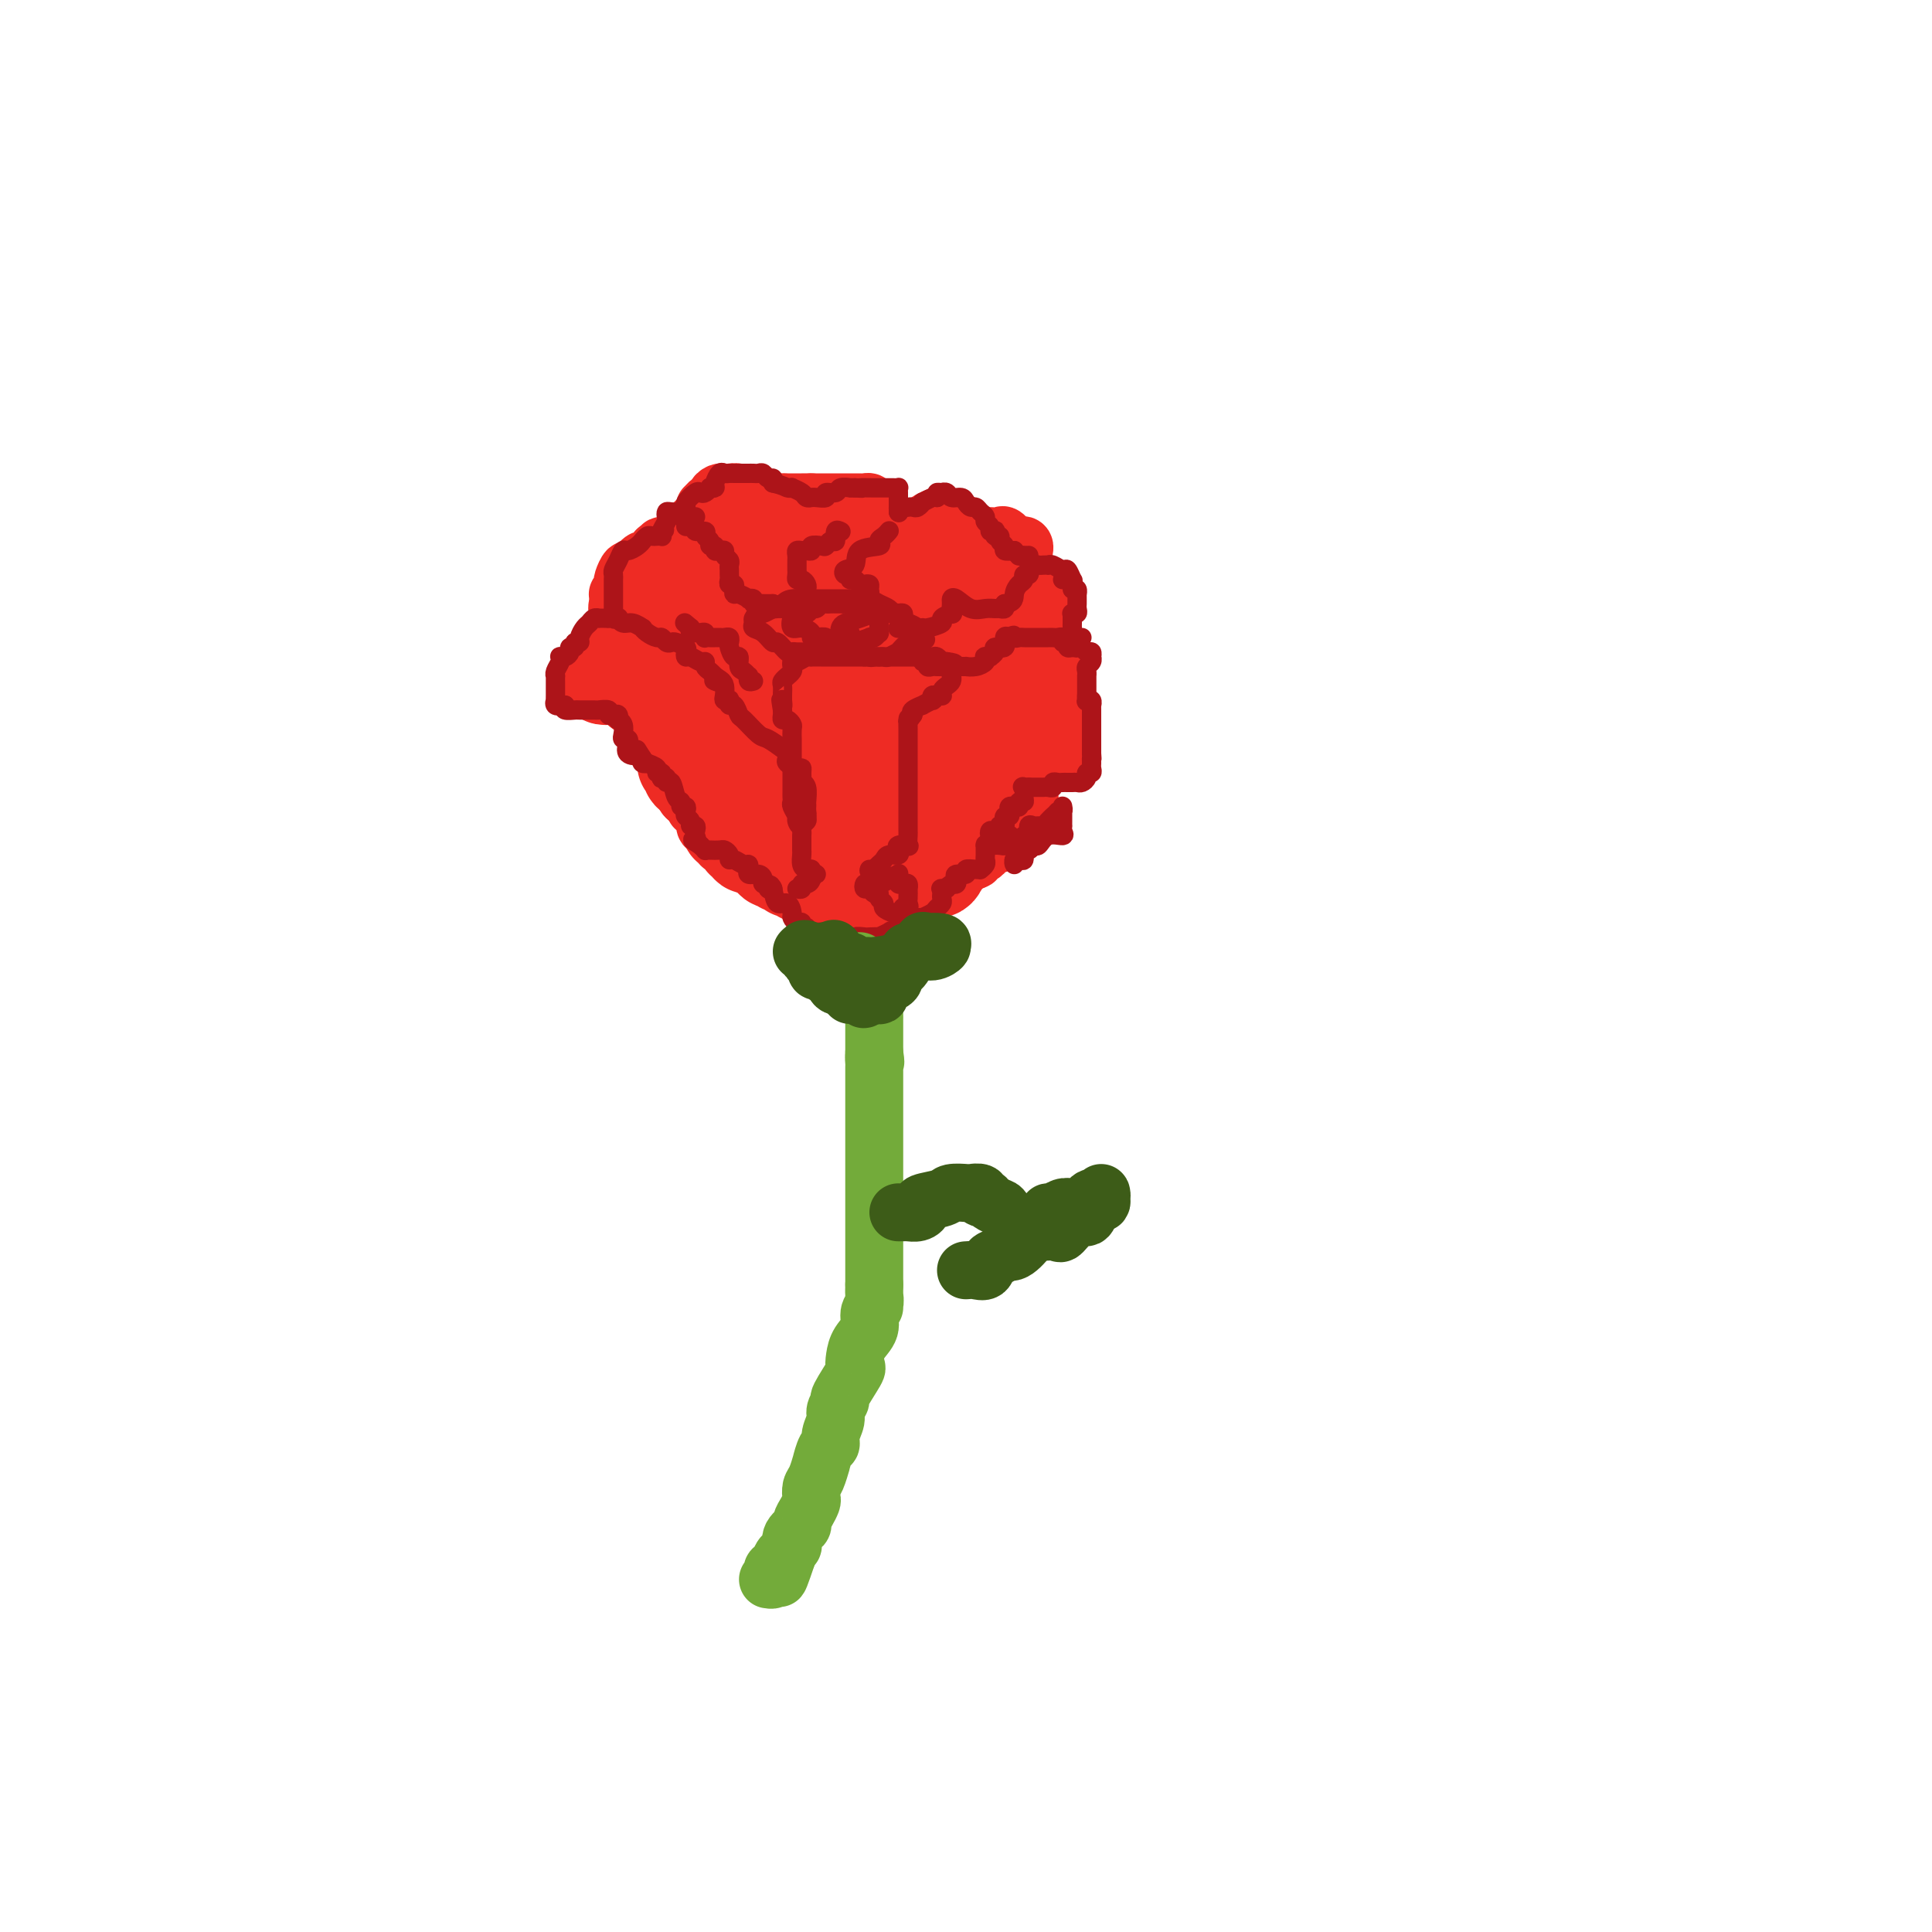 <svg viewBox='0 0 400 400' version='1.1' xmlns='http://www.w3.org/2000/svg' xmlns:xlink='http://www.w3.org/1999/xlink'><g fill='none' stroke='rgb(238,43,36)' stroke-width='12' stroke-linecap='round' stroke-linejoin='round'><path d='M171,180c-0.342,-0.002 -0.683,-0.005 -1,0c-0.317,0.005 -0.609,0.016 -1,0c-0.391,-0.016 -0.881,-0.060 -1,0c-0.119,0.060 0.134,0.224 0,0c-0.134,-0.224 -0.656,-0.836 -1,-1c-0.344,-0.164 -0.510,0.121 -1,0c-0.490,-0.121 -1.305,-0.649 -2,-1c-0.695,-0.351 -1.271,-0.524 -2,-1c-0.729,-0.476 -1.610,-1.256 -3,-2c-1.390,-0.744 -3.290,-1.452 -4,-2c-0.710,-0.548 -0.232,-0.934 0,-1c0.232,-0.066 0.216,0.190 0,0c-0.216,-0.190 -0.633,-0.824 -1,-1c-0.367,-0.176 -0.685,0.108 -1,0c-0.315,-0.108 -0.628,-0.606 -1,-1c-0.372,-0.394 -0.804,-0.683 -1,-1c-0.196,-0.317 -0.158,-0.662 0,-1c0.158,-0.338 0.434,-0.668 0,-1c-0.434,-0.332 -1.578,-0.666 -2,-1c-0.422,-0.334 -0.120,-0.667 0,-1c0.120,-0.333 0.060,-0.667 0,-1'/><path d='M149,164c-0.928,-1.556 -0.249,-0.945 0,-1c0.249,-0.055 0.067,-0.775 0,-1c-0.067,-0.225 -0.018,0.045 0,0c0.018,-0.045 0.005,-0.406 0,-1c-0.005,-0.594 -0.001,-1.420 0,-2c0.001,-0.580 0.000,-0.915 0,-1c-0.000,-0.085 -0.000,0.078 0,0c0.000,-0.078 0.000,-0.398 0,-1c-0.000,-0.602 0.000,-1.487 0,-2c-0.000,-0.513 -0.000,-0.653 0,-1c0.000,-0.347 0.001,-0.900 0,-1c-0.001,-0.100 -0.003,0.253 0,0c0.003,-0.253 0.012,-1.111 0,-2c-0.012,-0.889 -0.046,-1.810 0,-2c0.046,-0.190 0.170,0.352 0,0c-0.170,-0.352 -0.634,-1.597 -1,-2c-0.366,-0.403 -0.634,0.036 -1,0c-0.366,-0.036 -0.829,-0.548 -1,-1c-0.171,-0.452 -0.049,-0.843 0,-1c0.049,-0.157 0.024,-0.078 0,0'/><path d='M146,145c-0.580,-3.102 -0.532,-1.356 -1,-1c-0.468,0.356 -1.454,-0.679 -2,-1c-0.546,-0.321 -0.653,0.073 -1,0c-0.347,-0.073 -0.933,-0.612 -1,-1c-0.067,-0.388 0.385,-0.624 0,-1c-0.385,-0.376 -1.606,-0.893 -2,-1c-0.394,-0.107 0.038,0.197 0,0c-0.038,-0.197 -0.546,-0.894 -1,-1c-0.454,-0.106 -0.854,0.379 -1,0c-0.146,-0.379 -0.039,-1.620 0,-2c0.039,-0.380 0.011,0.103 0,0c-0.011,-0.103 -0.003,-0.791 0,-1c0.003,-0.209 0.001,0.060 0,0c-0.001,-0.060 0.000,-0.451 0,-1c-0.000,-0.549 -0.001,-1.257 0,-2c0.001,-0.743 0.003,-1.521 0,-2c-0.003,-0.479 -0.012,-0.661 0,-1c0.012,-0.339 0.045,-0.837 0,-1c-0.045,-0.163 -0.167,0.009 0,0c0.167,-0.009 0.622,-0.198 1,0c0.378,0.198 0.679,0.784 1,1c0.321,0.216 0.663,0.062 1,0c0.337,-0.062 0.668,-0.031 1,0'/><path d='M141,130c0.841,-0.060 0.942,-0.208 1,0c0.058,0.208 0.071,0.774 0,1c-0.071,0.226 -0.226,0.113 0,0c0.226,-0.113 0.835,-0.227 1,0c0.165,0.227 -0.113,0.796 0,1c0.113,0.204 0.618,0.044 1,0c0.382,-0.044 0.642,0.030 1,0c0.358,-0.030 0.813,-0.162 1,0c0.187,0.162 0.105,0.618 0,1c-0.105,0.382 -0.234,0.691 0,1c0.234,0.309 0.833,0.618 1,1c0.167,0.382 -0.096,0.838 0,1c0.096,0.162 0.552,0.029 1,0c0.448,-0.029 0.890,0.045 1,0c0.110,-0.045 -0.111,-0.208 0,0c0.111,0.208 0.553,0.788 1,1c0.447,0.212 0.898,0.057 1,0c0.102,-0.057 -0.145,-0.015 0,0c0.145,0.015 0.683,0.004 1,0c0.317,-0.004 0.414,-0.001 1,0c0.586,0.001 1.663,0.000 2,0c0.337,-0.000 -0.064,-0.000 0,0c0.064,0.000 0.594,0.000 1,0c0.406,-0.000 0.687,-0.000 1,0c0.313,0.000 0.656,0.000 1,0'/><path d='M158,137c1.404,-0.016 0.915,-0.057 1,0c0.085,0.057 0.744,0.211 1,0c0.256,-0.211 0.110,-0.789 0,-1c-0.110,-0.211 -0.183,-0.056 0,0c0.183,0.056 0.623,0.011 1,0c0.377,-0.011 0.693,0.011 1,0c0.307,-0.011 0.607,-0.056 1,0c0.393,0.056 0.879,0.211 1,0c0.121,-0.211 -0.122,-0.789 0,-1c0.122,-0.211 0.608,-0.057 1,0c0.392,0.057 0.689,0.015 1,0c0.311,-0.015 0.634,-0.004 1,0c0.366,0.004 0.775,-0.000 1,0c0.225,0.000 0.268,0.004 1,0c0.732,-0.004 2.154,-0.015 3,0c0.846,0.015 1.116,0.057 1,0c-0.116,-0.057 -0.619,-0.212 0,0c0.619,0.212 2.361,0.793 3,1c0.639,0.207 0.174,0.042 1,0c0.826,-0.042 2.943,0.040 4,0c1.057,-0.040 1.054,-0.203 1,0c-0.054,0.203 -0.158,0.772 0,1c0.158,0.228 0.579,0.114 1,0'/><path d='M183,137c4.033,-0.000 1.614,-0.000 1,0c-0.614,0.000 0.575,0.001 1,0c0.425,-0.001 0.085,-0.004 1,0c0.915,0.004 3.085,0.015 4,0c0.915,-0.015 0.573,-0.056 1,0c0.427,0.056 1.621,0.211 3,0c1.379,-0.211 2.942,-0.787 4,-1c1.058,-0.213 1.610,-0.065 2,0c0.390,0.065 0.616,0.045 1,0c0.384,-0.045 0.925,-0.117 1,0c0.075,0.117 -0.316,0.423 0,1c0.316,0.577 1.338,1.426 2,2c0.662,0.574 0.962,0.875 1,1c0.038,0.125 -0.186,0.075 0,0c0.186,-0.075 0.783,-0.175 1,0c0.217,0.175 0.054,0.625 0,1c-0.054,0.375 0.000,0.675 0,1c-0.000,0.325 -0.055,0.676 0,1c0.055,0.324 0.221,0.623 0,1c-0.221,0.377 -0.829,0.832 -1,1c-0.171,0.168 0.094,0.048 0,0c-0.094,-0.048 -0.547,-0.024 -1,0'/><path d='M204,145c-0.266,0.841 0.070,0.943 0,1c-0.070,0.057 -0.544,0.068 -1,0c-0.456,-0.068 -0.892,-0.214 -1,0c-0.108,0.214 0.112,0.789 0,1c-0.112,0.211 -0.555,0.056 -1,0c-0.445,-0.056 -0.893,-0.015 -1,0c-0.107,0.015 0.126,0.004 0,0c-0.126,-0.004 -0.612,-0.001 -1,0c-0.388,0.001 -0.677,0.001 -1,0c-0.323,-0.001 -0.679,-0.001 -1,0c-0.321,0.001 -0.607,0.004 -1,0c-0.393,-0.004 -0.894,-0.013 -1,0c-0.106,0.013 0.182,0.049 0,0c-0.182,-0.049 -0.833,-0.182 -1,0c-0.167,0.182 0.151,0.680 0,1c-0.151,0.320 -0.773,0.463 -1,1c-0.227,0.537 -0.061,1.467 0,2c0.061,0.533 0.016,0.668 0,1c-0.016,0.332 -0.004,0.862 0,1c0.004,0.138 0.001,-0.117 0,0c-0.001,0.117 -0.000,0.605 0,1c0.000,0.395 0.000,0.698 0,1'/><path d='M193,155c0.000,1.107 0.000,0.874 0,1c-0.000,0.126 -0.001,0.612 0,1c0.001,0.388 0.004,0.677 0,1c-0.004,0.323 -0.015,0.678 0,1c0.015,0.322 0.057,0.611 0,1c-0.057,0.389 -0.211,0.878 0,1c0.211,0.122 0.789,-0.122 1,0c0.211,0.122 0.057,0.610 0,1c-0.057,0.390 -0.015,0.683 0,1c0.015,0.317 0.005,0.659 0,1c-0.005,0.341 -0.005,0.683 0,1c0.005,0.317 0.016,0.610 0,1c-0.016,0.390 -0.057,0.878 0,1c0.057,0.122 0.213,-0.122 0,0c-0.213,0.122 -0.793,0.610 -1,1c-0.207,0.390 -0.040,0.682 0,1c0.040,0.318 -0.045,0.662 0,1c0.045,0.338 0.222,0.669 0,1c-0.222,0.331 -0.842,0.663 -1,1c-0.158,0.337 0.146,0.678 0,1c-0.146,0.322 -0.742,0.626 -1,1c-0.258,0.374 -0.177,0.818 0,1c0.177,0.182 0.449,0.100 0,0c-0.449,-0.100 -1.621,-0.219 -2,0c-0.379,0.219 0.035,0.777 0,1c-0.035,0.223 -0.517,0.112 -1,0'/><path d='M188,176c-1.091,1.332 -0.817,0.161 -1,0c-0.183,-0.161 -0.823,0.689 -1,1c-0.177,0.311 0.107,0.083 0,0c-0.107,-0.083 -0.606,-0.022 -1,0c-0.394,0.022 -0.683,0.006 -1,0c-0.317,-0.006 -0.662,-0.002 -1,0c-0.338,0.002 -0.668,0.000 -1,0c-0.332,-0.000 -0.667,0.000 -1,0c-0.333,-0.000 -0.663,-0.001 -1,0c-0.337,0.001 -0.682,0.004 -1,0c-0.318,-0.004 -0.610,-0.015 -1,0c-0.390,0.015 -0.878,0.057 -1,0c-0.122,-0.057 0.121,-0.212 0,0c-0.121,0.212 -0.607,0.792 -1,1c-0.393,0.208 -0.693,0.046 -1,0c-0.307,-0.046 -0.621,0.026 -1,0c-0.379,-0.026 -0.823,-0.150 -1,0c-0.177,0.150 -0.089,0.575 0,1'/><path d='M173,179c-2.308,0.691 -0.577,0.917 0,1c0.577,0.083 -0.000,0.022 0,0c0.000,-0.022 0.577,-0.006 1,0c0.423,0.006 0.691,0.002 1,0c0.309,-0.002 0.660,-0.000 1,0c0.340,0.000 0.668,0.000 1,0c0.332,-0.000 0.667,0.000 1,0c0.333,-0.000 0.663,-0.000 1,0c0.337,0.000 0.680,0.000 1,0c0.320,-0.000 0.618,-0.002 1,0c0.382,0.002 0.848,0.006 1,0c0.152,-0.006 -0.010,-0.024 0,0c0.010,0.024 0.191,0.090 1,0c0.809,-0.090 2.245,-0.336 3,-1c0.755,-0.664 0.830,-1.746 1,-2c0.170,-0.254 0.437,0.320 1,0c0.563,-0.320 1.423,-1.535 2,-2c0.577,-0.465 0.872,-0.180 1,0c0.128,0.180 0.090,0.255 0,0c-0.090,-0.255 -0.230,-0.842 0,-1c0.230,-0.158 0.831,0.111 1,0c0.169,-0.111 -0.095,-0.603 0,-1c0.095,-0.397 0.547,-0.698 1,-1'/><path d='M193,172c1.249,-1.282 0.870,-0.988 1,-1c0.130,-0.012 0.767,-0.332 1,-1c0.233,-0.668 0.062,-1.685 0,-2c-0.062,-0.315 -0.017,0.070 0,0c0.017,-0.070 0.004,-0.596 0,-1c-0.004,-0.404 -0.001,-0.686 0,-1c0.001,-0.314 -0.001,-0.658 0,-1c0.001,-0.342 0.003,-0.680 0,-1c-0.003,-0.320 -0.012,-0.622 0,-1c0.012,-0.378 0.045,-0.833 0,-1c-0.045,-0.167 -0.167,-0.045 0,0c0.167,0.045 0.622,0.012 1,0c0.378,-0.012 0.679,-0.003 1,0c0.321,0.003 0.663,0.001 1,0c0.337,-0.001 0.668,-0.000 1,0c0.332,0.000 0.666,0.000 1,0'/><path d='M200,162c0.756,-0.549 0.147,-0.922 0,-1c-0.147,-0.078 0.169,0.137 1,0c0.831,-0.137 2.178,-0.628 3,-1c0.822,-0.372 1.119,-0.624 2,-1c0.881,-0.376 2.345,-0.874 3,-1c0.655,-0.126 0.500,0.121 1,0c0.500,-0.121 1.655,-0.611 2,-1c0.345,-0.389 -0.118,-0.678 0,-1c0.118,-0.322 0.819,-0.677 1,-1c0.181,-0.323 -0.159,-0.615 0,-1c0.159,-0.385 0.816,-0.862 1,-1c0.184,-0.138 -0.106,0.064 0,0c0.106,-0.064 0.606,-0.395 1,-1c0.394,-0.605 0.680,-1.485 1,-2c0.320,-0.515 0.673,-0.664 1,-1c0.327,-0.336 0.627,-0.860 1,-1c0.373,-0.140 0.818,0.102 1,0c0.182,-0.102 0.101,-0.549 0,-1c-0.101,-0.451 -0.223,-0.907 0,-1c0.223,-0.093 0.792,0.179 1,0c0.208,-0.179 0.056,-0.807 0,-1c-0.056,-0.193 -0.014,0.049 0,0c0.014,-0.049 0.001,-0.388 0,-1c-0.001,-0.612 0.011,-1.495 0,-2c-0.011,-0.505 -0.044,-0.630 0,-1c0.044,-0.370 0.166,-0.984 0,-1c-0.166,-0.016 -0.619,0.567 -1,0c-0.381,-0.567 -0.691,-2.283 -1,-4'/><path d='M218,136c-0.381,-1.654 -0.834,-0.289 -1,0c-0.166,0.289 -0.044,-0.497 0,-1c0.044,-0.503 0.012,-0.722 0,-1c-0.012,-0.278 -0.003,-0.616 0,-1c0.003,-0.384 0.001,-0.814 0,-1c-0.001,-0.186 -0.000,-0.129 0,0c0.000,0.129 0.000,0.330 0,0c-0.000,-0.330 -0.000,-1.192 0,-2c0.000,-0.808 0.001,-1.562 0,-2c-0.001,-0.438 -0.003,-0.561 0,-1c0.003,-0.439 0.012,-1.193 0,-2c-0.012,-0.807 -0.046,-1.665 0,-2c0.046,-0.335 0.171,-0.145 0,0c-0.171,0.145 -0.639,0.246 -1,0c-0.361,-0.246 -0.617,-0.839 -1,-1c-0.383,-0.161 -0.894,0.111 -1,0c-0.106,-0.111 0.193,-0.604 0,-1c-0.193,-0.396 -0.877,-0.695 -1,-1c-0.123,-0.305 0.317,-0.618 0,-1c-0.317,-0.382 -1.391,-0.834 -2,-1c-0.609,-0.166 -0.754,-0.044 -1,0c-0.246,0.044 -0.592,0.012 -1,0c-0.408,-0.012 -0.879,-0.003 -1,0c-0.121,0.003 0.108,0.001 0,0c-0.108,-0.001 -0.554,-0.000 -1,0'/><path d='M207,118c-1.711,-0.772 -0.987,-0.203 -1,0c-0.013,0.203 -0.762,0.041 -1,0c-0.238,-0.041 0.036,0.039 0,0c-0.036,-0.039 -0.383,-0.199 -1,0c-0.617,0.199 -1.503,0.756 -2,1c-0.497,0.244 -0.603,0.175 -1,0c-0.397,-0.175 -1.085,-0.454 -1,0c0.085,0.454 0.944,1.642 1,2c0.056,0.358 -0.691,-0.114 -1,0c-0.309,0.114 -0.182,0.816 0,1c0.182,0.184 0.417,-0.148 0,0c-0.417,0.148 -1.488,0.776 -2,1c-0.512,0.224 -0.467,0.045 -1,0c-0.533,-0.045 -1.645,0.045 -2,0c-0.355,-0.045 0.046,-0.223 0,0c-0.046,0.223 -0.538,0.848 -1,1c-0.462,0.152 -0.894,-0.170 -1,0c-0.106,0.170 0.113,0.830 0,1c-0.113,0.170 -0.560,-0.151 -1,0c-0.440,0.151 -0.875,0.775 -1,1c-0.125,0.225 0.059,0.050 0,0c-0.059,-0.050 -0.362,0.025 -1,0c-0.638,-0.025 -1.611,-0.150 -2,0c-0.389,0.150 -0.195,0.575 0,1'/><path d='M188,127c-2.956,1.400 -0.844,0.400 0,0c0.844,-0.400 0.422,-0.200 0,0'/><path d='M200,178c0.304,-0.032 0.607,-0.064 1,0c0.393,0.064 0.875,0.224 1,0c0.125,-0.224 -0.107,-0.831 0,-1c0.107,-0.169 0.553,0.099 1,0c0.447,-0.099 0.895,-0.565 1,-1c0.105,-0.435 -0.131,-0.837 0,-1c0.131,-0.163 0.631,-0.085 1,0c0.369,0.085 0.607,0.176 1,0c0.393,-0.176 0.942,-0.621 1,-1c0.058,-0.379 -0.373,-0.693 0,-1c0.373,-0.307 1.550,-0.607 2,-1c0.450,-0.393 0.172,-0.879 0,-1c-0.172,-0.121 -0.238,0.121 0,0c0.238,-0.121 0.782,-0.606 1,-1c0.218,-0.394 0.111,-0.697 0,-1c-0.111,-0.303 -0.226,-0.606 0,-1c0.226,-0.394 0.793,-0.879 1,-1c0.207,-0.121 0.055,0.122 0,0c-0.055,-0.122 -0.012,-0.610 0,-1c0.012,-0.390 -0.007,-0.682 0,-1c0.007,-0.318 0.040,-0.663 0,-1c-0.040,-0.337 -0.154,-0.668 0,-1c0.154,-0.332 0.577,-0.666 1,-1'/><path d='M212,162c0.480,-1.341 0.178,-0.194 0,0c-0.178,0.194 -0.234,-0.564 0,-1c0.234,-0.436 0.756,-0.550 1,-1c0.244,-0.450 0.209,-1.234 1,-2c0.791,-0.766 2.408,-1.512 3,-2c0.592,-0.488 0.159,-0.718 0,-1c-0.159,-0.282 -0.043,-0.614 0,-1c0.043,-0.386 0.012,-0.824 0,-1c-0.012,-0.176 -0.006,-0.088 0,0'/><path d='M153,125c-0.301,-0.455 -0.602,-0.910 -1,-1c-0.398,-0.090 -0.894,0.184 -1,0c-0.106,-0.184 0.179,-0.828 0,-1c-0.179,-0.172 -0.822,0.126 -1,0c-0.178,-0.126 0.110,-0.678 0,-1c-0.110,-0.322 -0.618,-0.414 -1,-1c-0.382,-0.586 -0.637,-1.666 -1,-2c-0.363,-0.334 -0.832,0.079 -1,0c-0.168,-0.079 -0.034,-0.648 0,-1c0.034,-0.352 -0.030,-0.487 0,-1c0.030,-0.513 0.155,-1.406 0,-2c-0.155,-0.594 -0.588,-0.891 0,-1c0.588,-0.109 2.199,-0.029 3,0c0.801,0.029 0.793,0.008 1,0c0.207,-0.008 0.629,-0.002 1,0c0.371,0.002 0.692,0.001 1,0c0.308,-0.001 0.605,-0.000 1,0c0.395,0.000 0.889,0.000 1,0c0.111,-0.000 -0.163,-0.000 0,0c0.163,0.000 0.761,0.000 1,0c0.239,-0.000 0.120,-0.000 0,0'/><path d='M156,114c1.422,0.023 0.476,0.580 0,1c-0.476,0.420 -0.481,0.703 0,1c0.481,0.297 1.449,0.609 2,1c0.551,0.391 0.687,0.861 1,1c0.313,0.139 0.803,-0.054 1,0c0.197,0.054 0.099,0.354 0,1c-0.099,0.646 -0.201,1.637 0,2c0.201,0.363 0.705,0.097 1,0c0.295,-0.097 0.379,-0.026 1,0c0.621,0.026 1.777,0.007 2,0c0.223,-0.007 -0.487,-0.002 0,0c0.487,0.002 2.172,0.001 3,0c0.828,-0.001 0.799,-0.001 1,0c0.201,0.001 0.631,0.004 1,0c0.369,-0.004 0.675,-0.013 1,0c0.325,0.013 0.668,0.049 1,0c0.332,-0.049 0.653,-0.182 1,0c0.347,0.182 0.720,0.680 1,1c0.280,0.320 0.467,0.463 1,1c0.533,0.537 1.411,1.467 2,2c0.589,0.533 0.887,0.668 1,1c0.113,0.332 0.041,0.862 0,1c-0.041,0.138 -0.049,-0.117 0,0c0.049,0.117 0.157,0.605 0,1c-0.157,0.395 -0.578,0.698 -1,1'/><path d='M176,129c0.270,1.099 -0.556,0.348 -1,0c-0.444,-0.348 -0.505,-0.292 -1,0c-0.495,0.292 -1.423,0.822 -2,1c-0.577,0.178 -0.803,0.005 -1,0c-0.197,-0.005 -0.364,0.157 -1,0c-0.636,-0.157 -1.739,-0.633 -2,-1c-0.261,-0.367 0.322,-0.624 0,-1c-0.322,-0.376 -1.547,-0.870 -2,-1c-0.453,-0.130 -0.133,0.106 0,0c0.133,-0.106 0.078,-0.553 0,-1c-0.078,-0.447 -0.178,-0.894 0,-1c0.178,-0.106 0.634,0.129 1,0c0.366,-0.129 0.644,-0.623 1,-1c0.356,-0.377 0.792,-0.637 1,-1c0.208,-0.363 0.189,-0.829 1,-1c0.811,-0.171 2.452,-0.046 3,0c0.548,0.046 0.003,0.012 0,0c-0.003,-0.012 0.538,-0.003 1,0c0.462,0.003 0.846,0.001 1,0c0.154,-0.001 0.077,-0.000 0,0'/><path d='M184,113c0.307,0.015 0.615,0.029 1,0c0.385,-0.029 0.849,-0.102 1,0c0.151,0.102 -0.010,0.378 0,0c0.010,-0.378 0.191,-1.412 1,-2c0.809,-0.588 2.245,-0.732 3,-1c0.755,-0.268 0.829,-0.661 1,-1c0.171,-0.339 0.441,-0.623 1,-1c0.559,-0.377 1.409,-0.848 2,-1c0.591,-0.152 0.923,0.015 1,0c0.077,-0.015 -0.100,-0.210 0,0c0.100,0.210 0.476,0.826 1,1c0.524,0.174 1.197,-0.093 2,0c0.803,0.093 1.735,0.547 2,1c0.265,0.453 -0.136,0.906 0,1c0.136,0.094 0.810,-0.171 1,0c0.190,0.171 -0.103,0.777 0,1c0.103,0.223 0.601,0.064 1,0c0.399,-0.064 0.700,-0.032 1,0'/><path d='M203,111c1.472,0.618 1.153,0.164 1,0c-0.153,-0.164 -0.139,-0.036 0,0c0.139,0.036 0.404,-0.018 1,0c0.596,0.018 1.522,0.109 2,0c0.478,-0.109 0.506,-0.418 1,0c0.494,0.418 1.453,1.562 2,2c0.547,0.438 0.683,0.169 1,0c0.317,-0.169 0.816,-0.238 1,0c0.184,0.238 0.053,0.782 0,1c-0.053,0.218 -0.026,0.109 0,0'/><path d='M180,110c-0.000,-0.333 -0.000,-0.666 0,-1c0.000,-0.334 0.001,-0.668 0,-1c-0.001,-0.332 -0.003,-0.663 0,-1c0.003,-0.337 0.012,-0.679 0,-1c-0.012,-0.321 -0.046,-0.622 0,-1c0.046,-0.378 0.170,-0.833 0,-1c-0.170,-0.167 -0.635,-0.045 -1,0c-0.365,0.045 -0.630,0.012 -1,0c-0.370,-0.012 -0.843,-0.003 -1,0c-0.157,0.003 0.004,0.001 0,0c-0.004,-0.001 -0.172,-0.000 -1,0c-0.828,0.000 -2.317,0.000 -3,0c-0.683,-0.000 -0.562,-0.000 -1,0c-0.438,0.000 -1.437,0.000 -2,0c-0.563,-0.000 -0.690,-0.000 -1,0c-0.310,0.000 -0.803,0.000 -1,0c-0.197,-0.000 -0.099,-0.000 0,0'/><path d='M168,104c-2.138,-0.001 -1.483,-0.004 -2,0c-0.517,0.004 -2.208,0.016 -3,0c-0.792,-0.016 -0.687,-0.061 -1,0c-0.313,0.061 -1.043,0.226 -2,0c-0.957,-0.226 -2.140,-0.845 -3,-1c-0.860,-0.155 -1.396,0.154 -2,0c-0.604,-0.154 -1.276,-0.771 -2,-1c-0.724,-0.229 -1.500,-0.071 -2,0c-0.500,0.071 -0.725,0.057 -1,0c-0.275,-0.057 -0.599,-0.155 -1,0c-0.401,0.155 -0.878,0.562 -1,1c-0.122,0.438 0.112,0.905 0,1c-0.112,0.095 -0.570,-0.182 -1,0c-0.430,0.182 -0.832,0.823 -1,1c-0.168,0.177 -0.101,-0.111 0,0c0.101,0.111 0.237,0.621 0,1c-0.237,0.379 -0.848,0.627 -1,1c-0.152,0.373 0.155,0.871 0,1c-0.155,0.129 -0.774,-0.110 -1,0c-0.226,0.110 -0.061,0.568 0,1c0.061,0.432 0.017,0.838 0,1c-0.017,0.162 -0.009,0.081 0,0'/><path d='M144,110c-0.880,1.480 -0.082,1.180 0,1c0.082,-0.180 -0.554,-0.240 -1,0c-0.446,0.240 -0.702,0.781 -1,1c-0.298,0.219 -0.639,0.115 -1,0c-0.361,-0.115 -0.742,-0.240 -1,0c-0.258,0.240 -0.393,0.847 -1,1c-0.607,0.153 -1.686,-0.147 -2,0c-0.314,0.147 0.138,0.741 0,1c-0.138,0.259 -0.867,0.183 -1,0c-0.133,-0.183 0.329,-0.471 0,0c-0.329,0.471 -1.451,1.702 -2,2c-0.549,0.298 -0.526,-0.338 -1,0c-0.474,0.338 -1.447,1.648 -2,2c-0.553,0.352 -0.688,-0.256 -1,0c-0.312,0.256 -0.802,1.374 -1,2c-0.198,0.626 -0.106,0.759 0,1c0.106,0.241 0.224,0.589 0,1c-0.224,0.411 -0.792,0.883 -1,1c-0.208,0.117 -0.056,-0.122 0,0c0.056,0.122 0.016,0.606 0,1c-0.016,0.394 -0.008,0.697 0,1'/><path d='M128,125c-0.451,1.244 -0.078,0.854 0,1c0.078,0.146 -0.138,0.828 0,1c0.138,0.172 0.629,-0.165 1,0c0.371,0.165 0.620,0.831 1,1c0.380,0.169 0.890,-0.158 1,0c0.110,0.158 -0.182,0.802 0,1c0.182,0.198 0.837,-0.049 1,0c0.163,0.049 -0.167,0.394 0,1c0.167,0.606 0.829,1.473 1,2c0.171,0.527 -0.150,0.715 0,1c0.150,0.285 0.772,0.668 1,1c0.228,0.332 0.061,0.614 0,1c-0.061,0.386 -0.016,0.877 0,1c0.016,0.123 0.004,-0.121 0,0c-0.004,0.121 -0.001,0.607 0,1c0.001,0.393 0.000,0.693 0,1c-0.000,0.307 -0.000,0.621 0,1c0.000,0.379 0.000,0.823 0,1c-0.000,0.177 -0.000,0.089 0,0'/><path d='M134,140c0.940,2.514 0.290,1.300 0,1c-0.290,-0.300 -0.221,0.315 0,1c0.221,0.685 0.595,1.440 1,2c0.405,0.560 0.841,0.923 1,1c0.159,0.077 0.042,-0.133 0,0c-0.042,0.133 -0.007,0.610 0,1c0.007,0.390 -0.012,0.693 0,1c0.012,0.307 0.055,0.617 0,1c-0.055,0.383 -0.207,0.838 0,1c0.207,0.162 0.774,0.032 1,0c0.226,-0.032 0.112,0.034 0,0c-0.112,-0.034 -0.222,-0.168 0,0c0.222,0.168 0.778,0.636 1,1c0.222,0.364 0.112,0.622 0,1c-0.112,0.378 -0.226,0.874 0,1c0.226,0.126 0.792,-0.120 1,0c0.208,0.120 0.060,0.606 0,1c-0.060,0.394 -0.030,0.697 0,1'/><path d='M139,154c1.226,2.365 1.792,1.278 2,1c0.208,-0.278 0.059,0.254 0,1c-0.059,0.746 -0.029,1.707 0,2c0.029,0.293 0.058,-0.081 0,0c-0.058,0.081 -0.204,0.619 0,1c0.204,0.381 0.759,0.607 1,1c0.241,0.393 0.169,0.953 0,2c-0.169,1.047 -0.435,2.581 0,3c0.435,0.419 1.570,-0.277 2,0c0.430,0.277 0.154,1.529 0,2c-0.154,0.471 -0.185,0.163 0,0c0.185,-0.163 0.585,-0.180 1,0c0.415,0.180 0.846,0.556 1,1c0.154,0.444 0.031,0.955 0,1c-0.031,0.045 0.029,-0.377 0,0c-0.029,0.377 -0.148,1.554 0,2c0.148,0.446 0.564,0.162 1,0c0.436,-0.162 0.892,-0.202 1,0c0.108,0.202 -0.131,0.646 0,1c0.131,0.354 0.631,0.616 1,1c0.369,0.384 0.606,0.888 1,1c0.394,0.112 0.945,-0.167 1,0c0.055,0.167 -0.388,0.781 0,1c0.388,0.219 1.606,0.045 2,0c0.394,-0.045 -0.035,0.041 0,0c0.035,-0.041 0.535,-0.207 1,0c0.465,0.207 0.894,0.786 1,1c0.106,0.214 -0.113,0.061 0,0c0.113,-0.061 0.556,-0.031 1,0'/><path d='M156,176c2.349,1.638 1.221,0.232 1,0c-0.221,-0.232 0.466,0.708 1,1c0.534,0.292 0.916,-0.065 1,0c0.084,0.065 -0.131,0.552 0,1c0.131,0.448 0.609,0.856 1,1c0.391,0.144 0.697,0.025 1,0c0.303,-0.025 0.605,0.045 1,0c0.395,-0.045 0.883,-0.204 1,0c0.117,0.204 -0.137,0.773 0,1c0.137,0.227 0.663,0.114 1,0c0.337,-0.114 0.483,-0.227 1,0c0.517,0.227 1.403,0.796 2,1c0.597,0.204 0.905,0.044 1,0c0.095,-0.044 -0.024,0.027 0,0c0.024,-0.027 0.192,-0.151 1,0c0.808,0.151 2.258,0.576 3,1c0.742,0.424 0.776,0.846 1,1c0.224,0.154 0.637,0.041 1,0c0.363,-0.041 0.675,-0.011 1,0c0.325,0.011 0.665,0.003 1,0c0.335,-0.003 0.667,-0.001 1,0c0.333,0.001 0.668,0.000 1,0c0.332,-0.000 0.663,-0.000 1,0c0.337,0.000 0.682,0.000 1,0c0.318,-0.000 0.610,-0.000 1,0c0.390,0.000 0.878,0.000 1,0c0.122,-0.000 -0.122,-0.000 0,0c0.122,0.000 0.610,0.000 1,0c0.390,-0.000 0.683,-0.000 1,0c0.317,0.000 0.659,0.000 1,0'/><path d='M185,183c4.726,1.083 2.040,0.290 1,0c-1.040,-0.290 -0.434,-0.078 0,0c0.434,0.078 0.695,0.021 1,0c0.305,-0.021 0.654,-0.006 1,0c0.346,0.006 0.688,0.001 1,0c0.312,-0.001 0.595,0.001 1,0c0.405,-0.001 0.930,-0.004 1,0c0.070,0.004 -0.317,0.015 0,0c0.317,-0.015 1.339,-0.057 2,0c0.661,0.057 0.961,0.211 1,0c0.039,-0.211 -0.182,-0.788 0,-1c0.182,-0.212 0.766,-0.061 1,0c0.234,0.061 0.117,0.030 0,0'/></g>
<g fill='none' stroke='rgb(238,43,36)' stroke-width='20' stroke-linecap='round' stroke-linejoin='round'><path d='M173,169c-0.005,-0.420 -0.009,-0.840 0,-1c0.009,-0.160 0.033,-0.061 -1,0c-1.033,0.061 -3.121,0.085 -4,0c-0.879,-0.085 -0.548,-0.280 -1,-1c-0.452,-0.720 -1.688,-1.966 -3,-3c-1.312,-1.034 -2.699,-1.855 -4,-3c-1.301,-1.145 -2.515,-2.615 -3,-3c-0.485,-0.385 -0.242,0.315 0,0c0.242,-0.315 0.483,-1.643 0,-2c-0.483,-0.357 -1.688,0.258 -2,0c-0.312,-0.258 0.270,-1.389 0,-2c-0.270,-0.611 -1.393,-0.703 -2,-1c-0.607,-0.297 -0.698,-0.800 -1,-2c-0.302,-1.200 -0.813,-3.098 -1,-4c-0.187,-0.902 -0.049,-0.807 0,-1c0.049,-0.193 0.009,-0.675 0,-1c-0.009,-0.325 0.013,-0.494 0,-1c-0.013,-0.506 -0.060,-1.350 0,-2c0.060,-0.650 0.227,-1.105 0,-2c-0.227,-0.895 -0.848,-2.230 -1,-3c-0.152,-0.770 0.167,-0.976 0,-1c-0.167,-0.024 -0.818,0.135 -1,0c-0.182,-0.135 0.106,-0.562 0,-1c-0.106,-0.438 -0.605,-0.887 -1,-1c-0.395,-0.113 -0.684,0.111 -1,0c-0.316,-0.111 -0.658,-0.555 -1,-1'/><path d='M146,133c-1.726,-3.659 -1.540,-1.308 -2,-1c-0.460,0.308 -1.566,-1.427 -2,-2c-0.434,-0.573 -0.197,0.015 0,0c0.197,-0.015 0.352,-0.634 0,-1c-0.352,-0.366 -1.212,-0.480 -2,-1c-0.788,-0.520 -1.505,-1.445 -2,-2c-0.495,-0.555 -0.769,-0.738 -1,-1c-0.231,-0.262 -0.420,-0.602 0,-1c0.420,-0.398 1.450,-0.853 2,-1c0.550,-0.147 0.619,0.013 1,0c0.381,-0.013 1.072,-0.199 2,-1c0.928,-0.801 2.091,-2.218 3,-3c0.909,-0.782 1.562,-0.931 2,-1c0.438,-0.069 0.661,-0.059 1,0c0.339,0.059 0.793,0.166 1,0c0.207,-0.166 0.166,-0.605 0,-1c-0.166,-0.395 -0.457,-0.745 0,-1c0.457,-0.255 1.661,-0.415 2,-1c0.339,-0.585 -0.189,-1.596 0,-2c0.189,-0.404 1.094,-0.202 2,0'/><path d='M153,113c2.118,-2.226 0.413,-2.793 0,-3c-0.413,-0.207 0.467,-0.056 1,0c0.533,0.056 0.720,0.015 1,0c0.280,-0.015 0.653,-0.004 1,0c0.347,0.004 0.667,0.001 1,0c0.333,-0.001 0.680,-0.001 1,0c0.320,0.001 0.614,0.004 1,0c0.386,-0.004 0.863,-0.015 1,0c0.137,0.015 -0.068,0.057 0,0c0.068,-0.057 0.408,-0.211 1,0c0.592,0.211 1.435,0.789 2,1c0.565,0.211 0.852,0.057 1,0c0.148,-0.057 0.158,-0.015 1,0c0.842,0.015 2.516,0.003 3,0c0.484,-0.003 -0.221,0.001 0,0c0.221,-0.001 1.369,-0.009 2,0c0.631,0.009 0.747,0.033 1,0c0.253,-0.033 0.645,-0.124 1,0c0.355,0.124 0.673,0.464 1,1c0.327,0.536 0.664,1.268 1,2'/><path d='M174,114c2.502,0.654 1.256,0.288 1,0c-0.256,-0.288 0.479,-0.498 1,0c0.521,0.498 0.829,1.703 1,2c0.171,0.297 0.203,-0.313 1,0c0.797,0.313 2.357,1.548 3,2c0.643,0.452 0.368,0.121 1,0c0.632,-0.121 2.171,-0.032 3,0c0.829,0.032 0.948,0.009 2,0c1.052,-0.009 3.038,-0.002 4,0c0.962,0.002 0.899,-0.001 1,0c0.101,0.001 0.367,0.004 1,0c0.633,-0.004 1.635,-0.016 2,0c0.365,0.016 0.094,0.060 0,0c-0.094,-0.060 -0.013,-0.225 0,0c0.013,0.225 -0.044,0.838 0,1c0.044,0.162 0.188,-0.128 1,0c0.812,0.128 2.294,0.675 3,1c0.706,0.325 0.638,0.430 1,1c0.362,0.570 1.155,1.606 2,2c0.845,0.394 1.742,0.147 2,0c0.258,-0.147 -0.124,-0.193 0,0c0.124,0.193 0.754,0.626 1,1c0.246,0.374 0.107,0.688 0,1c-0.107,0.312 -0.183,0.623 0,1c0.183,0.377 0.624,0.822 1,1c0.376,0.178 0.688,0.089 1,0'/><path d='M207,127c1.793,1.404 0.274,0.412 0,0c-0.274,-0.412 0.696,-0.246 1,0c0.304,0.246 -0.058,0.573 0,1c0.058,0.427 0.537,0.955 1,1c0.463,0.045 0.912,-0.392 1,0c0.088,0.392 -0.183,1.614 0,2c0.183,0.386 0.819,-0.064 1,0c0.181,0.064 -0.095,0.642 0,1c0.095,0.358 0.561,0.495 1,1c0.439,0.505 0.850,1.378 1,2c0.150,0.622 0.040,0.994 0,1c-0.040,0.006 -0.011,-0.353 0,0c0.011,0.353 0.004,1.418 0,2c-0.004,0.582 -0.004,0.681 0,1c0.004,0.319 0.012,0.859 0,1c-0.012,0.141 -0.045,-0.116 0,0c0.045,0.116 0.168,0.605 0,1c-0.168,0.395 -0.627,0.697 -1,1c-0.373,0.303 -0.661,0.606 -1,1c-0.339,0.394 -0.731,0.879 -1,1c-0.269,0.121 -0.416,-0.123 -1,0c-0.584,0.123 -1.604,0.611 -2,1c-0.396,0.389 -0.166,0.678 0,1c0.166,0.322 0.269,0.677 0,1c-0.269,0.323 -0.908,0.615 -1,1c-0.092,0.385 0.365,0.863 0,1c-0.365,0.137 -1.551,-0.068 -2,0c-0.449,0.068 -0.162,0.410 0,1c0.162,0.590 0.197,1.428 0,2c-0.197,0.572 -0.628,0.878 -1,1c-0.372,0.122 -0.686,0.061 -1,0'/><path d='M202,153c-1.928,2.198 -1.249,1.692 -1,2c0.249,0.308 0.068,1.430 0,2c-0.068,0.570 -0.023,0.586 0,1c0.023,0.414 0.022,1.224 0,2c-0.022,0.776 -0.066,1.517 0,2c0.066,0.483 0.243,0.707 0,1c-0.243,0.293 -0.905,0.653 -1,1c-0.095,0.347 0.379,0.680 0,1c-0.379,0.320 -1.609,0.625 -2,1c-0.391,0.375 0.056,0.818 0,1c-0.056,0.182 -0.617,0.101 -1,0c-0.383,-0.101 -0.588,-0.223 -1,0c-0.412,0.223 -1.031,0.792 -1,1c0.031,0.208 0.712,0.056 0,0c-0.712,-0.056 -2.816,-0.015 -4,0c-1.184,0.015 -1.447,0.005 -2,0c-0.553,-0.005 -1.395,-0.005 -2,0c-0.605,0.005 -0.973,0.016 -1,0c-0.027,-0.016 0.285,-0.060 0,0c-0.285,0.060 -1.169,0.222 -2,0c-0.831,-0.222 -1.610,-0.830 -2,-1c-0.390,-0.170 -0.391,0.096 -1,0c-0.609,-0.096 -1.827,-0.554 -3,-1c-1.173,-0.446 -2.300,-0.879 -4,-2c-1.700,-1.121 -3.972,-2.930 -5,-4c-1.028,-1.070 -0.811,-1.403 -1,-2c-0.189,-0.597 -0.783,-1.459 -1,-2c-0.217,-0.541 -0.059,-0.761 0,-1c0.059,-0.239 0.017,-0.497 0,-1c-0.017,-0.503 -0.008,-1.252 0,-2'/><path d='M167,152c-0.294,-1.679 -0.030,-1.878 0,-3c0.030,-1.122 -0.175,-3.169 0,-4c0.175,-0.831 0.729,-0.447 1,-1c0.271,-0.553 0.258,-2.042 1,-3c0.742,-0.958 2.237,-1.384 3,-2c0.763,-0.616 0.792,-1.424 1,-2c0.208,-0.576 0.594,-0.922 1,-1c0.406,-0.078 0.831,0.113 1,0c0.169,-0.113 0.083,-0.528 0,-1c-0.083,-0.472 -0.164,-1.001 0,-1c0.164,0.001 0.573,0.532 1,1c0.427,0.468 0.874,0.872 1,1c0.126,0.128 -0.068,-0.022 0,0c0.068,0.022 0.396,0.215 1,1c0.604,0.785 1.482,2.161 2,3c0.518,0.839 0.675,1.142 1,2c0.325,0.858 0.819,2.271 1,3c0.181,0.729 0.049,0.773 0,1c-0.049,0.227 -0.014,0.636 0,1c0.014,0.364 0.007,0.682 0,1'/><path d='M182,148c0.308,1.415 0.080,0.954 0,1c-0.080,0.046 -0.010,0.601 0,1c0.010,0.399 -0.039,0.643 0,1c0.039,0.357 0.165,0.828 0,1c-0.165,0.172 -0.622,0.047 -1,0c-0.378,-0.047 -0.677,-0.015 -1,0c-0.323,0.015 -0.670,0.014 -1,0c-0.330,-0.014 -0.644,-0.040 -1,0c-0.356,0.040 -0.756,0.146 -1,0c-0.244,-0.146 -0.333,-0.543 -1,-1c-0.667,-0.457 -1.912,-0.974 -3,-2c-1.088,-1.026 -2.018,-2.562 -3,-4c-0.982,-1.438 -2.016,-2.777 -3,-4c-0.984,-1.223 -1.919,-2.329 -3,-4c-1.081,-1.671 -2.309,-3.906 -3,-5c-0.691,-1.094 -0.846,-1.047 -1,-1'/><path d='M160,131c-2.011,-2.956 -0.539,-1.346 0,-1c0.539,0.346 0.144,-0.573 0,-1c-0.144,-0.427 -0.035,-0.363 0,-1c0.035,-0.637 -0.002,-1.975 0,-3c0.002,-1.025 0.043,-1.738 0,-2c-0.043,-0.262 -0.168,-0.072 0,0c0.168,0.072 0.631,0.027 1,0c0.369,-0.027 0.645,-0.034 1,0c0.355,0.034 0.789,0.111 1,0c0.211,-0.111 0.198,-0.410 1,0c0.802,0.410 2.419,1.528 3,2c0.581,0.472 0.128,0.297 1,1c0.872,0.703 3.071,2.283 4,4c0.929,1.717 0.588,3.571 1,5c0.412,1.429 1.579,2.435 2,3c0.421,0.565 0.098,0.690 0,1c-0.098,0.310 0.029,0.804 0,1c-0.029,0.196 -0.215,0.095 0,0c0.215,-0.095 0.830,-0.184 1,0c0.170,0.184 -0.106,0.641 0,1c0.106,0.359 0.594,0.621 1,1c0.406,0.379 0.730,0.874 1,1c0.270,0.126 0.486,-0.117 1,0c0.514,0.117 1.326,0.595 2,1c0.674,0.405 1.212,0.737 2,1c0.788,0.263 1.828,0.455 3,1c1.172,0.545 2.478,1.441 4,2c1.522,0.559 3.261,0.779 5,1'/><path d='M195,149c3.097,0.928 2.339,0.249 3,0c0.661,-0.249 2.741,-0.068 4,0c1.259,0.068 1.696,0.022 2,0c0.304,-0.022 0.476,-0.021 1,0c0.524,0.021 1.400,0.062 2,0c0.600,-0.062 0.925,-0.229 1,0c0.075,0.229 -0.098,0.852 0,1c0.098,0.148 0.469,-0.181 1,0c0.531,0.181 1.222,0.872 2,1c0.778,0.128 1.641,-0.306 2,0c0.359,0.306 0.212,1.352 1,2c0.788,0.648 2.511,0.900 3,1c0.489,0.100 -0.255,0.050 -1,0'/><path d='M216,154c1.059,0.773 -0.294,0.207 -1,0c-0.706,-0.207 -0.763,-0.053 -1,0c-0.237,0.053 -0.652,0.007 -1,0c-0.348,-0.007 -0.628,0.026 -1,0c-0.372,-0.026 -0.834,-0.112 -1,0c-0.166,0.112 -0.034,0.422 0,1c0.034,0.578 -0.029,1.426 0,2c0.029,0.574 0.151,0.875 0,1c-0.151,0.125 -0.576,0.075 -1,0c-0.424,-0.075 -0.846,-0.174 -1,0c-0.154,0.174 -0.041,0.620 0,1c0.041,0.380 0.011,0.693 0,1c-0.011,0.307 -0.003,0.608 0,1c0.003,0.392 0.001,0.875 0,1c-0.001,0.125 -0.000,-0.107 0,0c0.000,0.107 0.000,0.554 0,1'/><path d='M209,163c-1.084,1.449 -0.295,0.570 0,1c0.295,0.430 0.094,2.168 0,3c-0.094,0.832 -0.081,0.759 0,1c0.081,0.241 0.230,0.796 0,1c-0.230,0.204 -0.840,0.057 -1,0c-0.160,-0.057 0.131,-0.025 0,0c-0.131,0.025 -0.683,0.044 -1,0c-0.317,-0.044 -0.399,-0.152 -1,0c-0.601,0.152 -1.720,0.565 -2,1c-0.280,0.435 0.279,0.891 0,1c-0.279,0.109 -1.395,-0.129 -2,0c-0.605,0.129 -0.700,0.627 -1,1c-0.300,0.373 -0.805,0.622 -1,1c-0.195,0.378 -0.081,0.884 0,1c0.081,0.116 0.127,-0.158 0,0c-0.127,0.158 -0.429,0.750 -1,1c-0.571,0.250 -1.411,0.160 -2,0c-0.589,-0.160 -0.928,-0.389 -1,0c-0.072,0.389 0.122,1.397 0,2c-0.122,0.603 -0.561,0.802 -1,1'/><path d='M195,178c-2.420,1.869 -1.471,1.040 -1,1c0.471,-0.040 0.463,0.707 0,1c-0.463,0.293 -1.380,0.131 -2,0c-0.620,-0.131 -0.941,-0.232 -1,0c-0.059,0.232 0.144,0.798 0,1c-0.144,0.202 -0.635,0.040 -1,0c-0.365,-0.040 -0.605,0.042 -1,0c-0.395,-0.042 -0.946,-0.207 -1,0c-0.054,0.207 0.389,0.788 0,1c-0.389,0.212 -1.609,0.057 -2,0c-0.391,-0.057 0.049,-0.015 0,0c-0.049,0.015 -0.586,0.004 -1,0c-0.414,-0.004 -0.703,-0.000 -1,0c-0.297,0.000 -0.601,-0.003 -1,0c-0.399,0.003 -0.894,0.012 -1,0c-0.106,-0.012 0.178,-0.044 0,0c-0.178,0.044 -0.817,0.166 -1,0c-0.183,-0.166 0.091,-0.619 0,-1c-0.091,-0.381 -0.545,-0.691 -1,-1'/><path d='M180,180c-1.560,-0.778 -2.461,-1.724 -3,-2c-0.539,-0.276 -0.718,0.118 -1,0c-0.282,-0.118 -0.668,-0.749 -1,-1c-0.332,-0.251 -0.609,-0.124 -1,0c-0.391,0.124 -0.896,0.243 -1,0c-0.104,-0.243 0.194,-0.850 0,-1c-0.194,-0.150 -0.878,0.156 -1,0c-0.122,-0.156 0.320,-0.774 0,-1c-0.320,-0.226 -1.400,-0.061 -2,0c-0.600,0.061 -0.720,0.016 -1,0c-0.280,-0.016 -0.721,-0.005 -1,0c-0.279,0.005 -0.398,0.002 -1,0c-0.602,-0.002 -1.688,-0.005 -2,0c-0.312,0.005 0.151,0.016 0,0c-0.151,-0.016 -0.915,-0.061 -1,0c-0.085,0.061 0.510,0.227 0,0c-0.510,-0.227 -2.126,-0.848 -3,-1c-0.874,-0.152 -1.008,0.166 -1,0c0.008,-0.166 0.157,-0.815 0,-1c-0.157,-0.185 -0.619,0.094 -1,0c-0.381,-0.094 -0.679,-0.561 -1,-1c-0.321,-0.439 -0.663,-0.849 -1,-1c-0.337,-0.151 -0.668,-0.043 -1,0c-0.332,0.043 -0.666,0.022 -1,0'/><path d='M155,171c-3.820,-1.349 -0.870,-0.220 0,0c0.870,0.220 -0.341,-0.467 -1,-1c-0.659,-0.533 -0.765,-0.913 -1,-1c-0.235,-0.087 -0.598,0.117 -1,0c-0.402,-0.117 -0.844,-0.556 -1,-1c-0.156,-0.444 -0.028,-0.892 0,-1c0.028,-0.108 -0.045,0.126 0,0c0.045,-0.126 0.208,-0.612 0,-1c-0.208,-0.388 -0.788,-0.678 -1,-1c-0.212,-0.322 -0.057,-0.676 0,-1c0.057,-0.324 0.016,-0.616 0,-1c-0.016,-0.384 -0.007,-0.858 0,-1c0.007,-0.142 0.013,0.049 0,0c-0.013,-0.049 -0.045,-0.338 0,-1c0.045,-0.662 0.166,-1.698 0,-2c-0.166,-0.302 -0.619,0.130 -1,0c-0.381,-0.130 -0.690,-0.823 -1,-1c-0.310,-0.177 -0.622,0.163 -1,0c-0.378,-0.163 -0.822,-0.828 -1,-1c-0.178,-0.172 -0.089,0.150 0,0c0.089,-0.150 0.179,-0.772 0,-1c-0.179,-0.228 -0.625,-0.061 -1,0c-0.375,0.061 -0.679,0.018 -1,0c-0.321,-0.018 -0.661,-0.009 -1,0'/><path d='M143,156c-0.709,-0.775 0.018,-1.713 0,-2c-0.018,-0.287 -0.780,0.078 -1,0c-0.220,-0.078 0.101,-0.599 0,-1c-0.101,-0.401 -0.623,-0.682 -1,-1c-0.377,-0.318 -0.608,-0.671 -1,-1c-0.392,-0.329 -0.946,-0.632 -1,-1c-0.054,-0.368 0.392,-0.799 0,-1c-0.392,-0.201 -1.621,-0.172 -2,-1c-0.379,-0.828 0.091,-2.512 0,-3c-0.091,-0.488 -0.741,0.219 -1,0c-0.259,-0.219 -0.125,-1.365 0,-2c0.125,-0.635 0.240,-0.758 0,-1c-0.240,-0.242 -0.834,-0.604 -1,-1c-0.166,-0.396 0.095,-0.828 0,-1c-0.095,-0.172 -0.548,-0.086 -1,0'/><path d='M134,140c-1.632,-2.475 -1.211,-0.663 -1,0c0.211,0.663 0.211,0.178 0,0c-0.211,-0.178 -0.635,-0.048 -1,0c-0.365,0.048 -0.671,0.013 -1,0c-0.329,-0.013 -0.680,-0.003 -1,0c-0.320,0.003 -0.610,0.001 -1,0c-0.390,-0.001 -0.879,0.001 -1,0c-0.121,-0.001 0.125,-0.004 0,0c-0.125,0.004 -0.620,0.015 -1,0c-0.380,-0.015 -0.644,-0.058 -1,0c-0.356,0.058 -0.803,0.215 -1,0c-0.197,-0.215 -0.145,-0.804 0,-1c0.145,-0.196 0.384,-0.000 1,0c0.616,0.000 1.608,-0.196 2,0c0.392,0.196 0.182,0.783 0,1c-0.182,0.217 -0.338,0.062 0,0c0.338,-0.062 1.169,-0.031 2,0'/><path d='M130,140c0.892,0.102 0.621,0.357 1,1c0.379,0.643 1.407,1.674 2,2c0.593,0.326 0.749,-0.055 1,0c0.251,0.055 0.596,0.544 1,1c0.404,0.456 0.868,0.878 1,1c0.132,0.122 -0.067,-0.057 0,0c0.067,0.057 0.400,0.349 1,1c0.600,0.651 1.467,1.661 2,2c0.533,0.339 0.731,0.008 1,0c0.269,-0.008 0.608,0.308 1,1c0.392,0.692 0.837,1.760 1,2c0.163,0.240 0.044,-0.350 0,0c-0.044,0.350 -0.011,1.638 0,2c0.011,0.362 0.002,-0.204 0,0c-0.002,0.204 0.003,1.178 0,2c-0.003,0.822 -0.015,1.491 0,2c0.015,0.509 0.055,0.858 0,1c-0.055,0.142 -0.207,0.075 0,0c0.207,-0.075 0.772,-0.160 1,0c0.228,0.160 0.117,0.564 0,1c-0.117,0.436 -0.241,0.904 0,1c0.241,0.096 0.848,-0.180 1,0c0.152,0.180 -0.151,0.818 0,1c0.151,0.182 0.758,-0.091 1,0c0.242,0.091 0.121,0.545 0,1'/><path d='M145,162c0.708,1.636 0.978,0.227 1,0c0.022,-0.227 -0.205,0.728 0,1c0.205,0.272 0.842,-0.138 1,0c0.158,0.138 -0.164,0.824 0,1c0.164,0.176 0.813,-0.159 1,0c0.187,0.159 -0.090,0.813 0,1c0.090,0.187 0.546,-0.091 1,0c0.454,0.091 0.907,0.553 1,1c0.093,0.447 -0.172,0.880 0,1c0.172,0.120 0.782,-0.073 1,0c0.218,0.073 0.045,0.411 0,1c-0.045,0.589 0.040,1.430 0,2c-0.040,0.570 -0.204,0.870 0,1c0.204,0.130 0.777,0.090 1,0c0.223,-0.090 0.097,-0.230 0,0c-0.097,0.230 -0.166,0.831 0,1c0.166,0.169 0.565,-0.095 1,0c0.435,0.095 0.904,0.547 1,1c0.096,0.453 -0.183,0.905 0,1c0.183,0.095 0.826,-0.168 1,0c0.174,0.168 -0.122,0.766 0,1c0.122,0.234 0.662,0.104 1,0c0.338,-0.104 0.476,-0.182 1,0c0.524,0.182 1.436,0.623 2,1c0.564,0.377 0.782,0.688 1,1'/><path d='M160,177c2.332,2.261 0.663,0.413 0,0c-0.663,-0.413 -0.318,0.607 0,1c0.318,0.393 0.611,0.157 1,0c0.389,-0.157 0.875,-0.234 1,0c0.125,0.234 -0.111,0.781 0,1c0.111,0.219 0.568,0.112 1,0c0.432,-0.112 0.838,-0.227 1,0c0.162,0.227 0.081,0.797 0,1c-0.081,0.203 -0.163,0.041 0,0c0.163,-0.041 0.569,0.041 1,0c0.431,-0.041 0.885,-0.203 1,0c0.115,0.203 -0.109,0.772 0,1c0.109,0.228 0.550,0.117 1,0c0.450,-0.117 0.909,-0.238 1,0c0.091,0.238 -0.187,0.834 0,1c0.187,0.166 0.837,-0.099 1,0c0.163,0.099 -0.163,0.561 0,1c0.163,0.439 0.813,0.854 1,1c0.187,0.146 -0.090,0.024 0,0c0.090,-0.024 0.546,0.050 1,0c0.454,-0.050 0.905,-0.225 1,0c0.095,0.225 -0.168,0.849 0,1c0.168,0.151 0.766,-0.170 1,0c0.234,0.170 0.104,0.830 0,1c-0.104,0.170 -0.183,-0.150 0,0c0.183,0.150 0.626,0.771 1,1c0.374,0.229 0.678,0.065 1,0c0.322,-0.065 0.661,-0.033 1,0'/><path d='M176,187c2.411,1.775 0.439,1.211 0,1c-0.439,-0.211 0.656,-0.071 1,0c0.344,0.071 -0.062,0.072 0,0c0.062,-0.072 0.591,-0.215 1,0c0.409,0.215 0.697,0.790 1,1c0.303,0.210 0.620,0.057 1,0c0.380,-0.057 0.823,-0.016 1,0c0.177,0.016 0.089,0.008 0,0'/></g>
<g fill='none' stroke='rgb(173,20,25)' stroke-width='4' stroke-linecap='round' stroke-linejoin='round'><path d='M176,131c-0.312,-0.024 -0.625,-0.048 -1,0c-0.375,0.048 -0.813,0.167 -1,0c-0.187,-0.167 -0.124,-0.619 0,-1c0.124,-0.381 0.309,-0.691 1,-1c0.691,-0.309 1.887,-0.619 3,-1c1.113,-0.381 2.143,-0.835 3,-1c0.857,-0.165 1.540,-0.042 2,0c0.460,0.042 0.697,0.001 1,0c0.303,-0.001 0.672,0.037 1,0c0.328,-0.037 0.616,-0.151 1,0c0.384,0.151 0.863,0.565 1,1c0.137,0.435 -0.068,0.890 0,1c0.068,0.110 0.410,-0.125 1,0c0.590,0.125 1.428,0.611 2,1c0.572,0.389 0.878,0.683 1,1c0.122,0.317 0.061,0.659 0,1'/><path d='M191,132c1.129,0.792 0.452,0.273 0,0c-0.452,-0.273 -0.680,-0.298 -1,0c-0.320,0.298 -0.734,0.921 -1,1c-0.266,0.079 -0.386,-0.385 -1,0c-0.614,0.385 -1.724,1.620 -2,2c-0.276,0.380 0.281,-0.094 0,0c-0.281,0.094 -1.399,0.757 -2,1c-0.601,0.243 -0.686,0.066 -1,0c-0.314,-0.066 -0.857,-0.022 -1,0c-0.143,0.022 0.113,0.021 0,0c-0.113,-0.021 -0.596,-0.062 -1,0c-0.404,0.062 -0.729,0.228 -1,0c-0.271,-0.228 -0.487,-0.850 -1,-1c-0.513,-0.150 -1.322,0.171 -2,0c-0.678,-0.171 -1.223,-0.834 -2,-1c-0.777,-0.166 -1.784,0.166 -2,0c-0.216,-0.166 0.358,-0.828 0,-1c-0.358,-0.172 -1.650,0.148 -2,0c-0.350,-0.148 0.240,-0.762 0,-1c-0.240,-0.238 -1.312,-0.101 -2,0c-0.688,0.101 -0.994,0.164 -1,0c-0.006,-0.164 0.289,-0.555 0,-1c-0.289,-0.445 -1.160,-0.942 -2,-1c-0.840,-0.058 -1.648,0.325 -2,0c-0.352,-0.325 -0.249,-1.357 0,-2c0.249,-0.643 0.642,-0.898 1,-1c0.358,-0.102 0.679,-0.051 1,0'/><path d='M166,127c-0.131,-0.708 0.542,0.020 1,0c0.458,-0.020 0.700,-0.790 1,-1c0.300,-0.210 0.659,0.140 1,0c0.341,-0.140 0.665,-0.770 1,-1c0.335,-0.230 0.681,-0.062 1,0c0.319,0.062 0.610,0.017 1,0c0.390,-0.017 0.878,-0.006 1,0c0.122,0.006 -0.121,0.005 0,0c0.121,-0.005 0.607,-0.015 1,0c0.393,0.015 0.695,0.056 1,0c0.305,-0.056 0.614,-0.207 1,0c0.386,0.207 0.850,0.774 1,1c0.150,0.226 -0.012,0.112 0,0c0.012,-0.112 0.199,-0.223 1,0c0.801,0.223 2.215,0.779 3,1c0.785,0.221 0.942,0.105 1,0c0.058,-0.105 0.016,-0.201 0,0c-0.016,0.201 -0.007,0.699 0,1c0.007,0.301 0.012,0.407 0,1c-0.012,0.593 -0.039,1.675 0,2c0.039,0.325 0.146,-0.106 0,0c-0.146,0.106 -0.544,0.750 -1,1c-0.456,0.250 -0.969,0.106 -1,0c-0.031,-0.106 0.420,-0.173 0,0c-0.420,0.173 -1.710,0.587 -3,1'/><path d='M177,133c-0.897,0.475 -0.640,0.663 -1,1c-0.360,0.337 -1.339,0.822 -2,1c-0.661,0.178 -1.005,0.048 -1,0c0.005,-0.048 0.359,-0.013 0,0c-0.359,0.013 -1.430,0.003 -2,0c-0.570,-0.003 -0.638,0.001 -1,0c-0.362,-0.001 -1.018,-0.008 -2,0c-0.982,0.008 -2.290,0.032 -3,0c-0.710,-0.032 -0.823,-0.121 -1,0c-0.177,0.121 -0.419,0.450 -1,0c-0.581,-0.450 -1.500,-1.679 -2,-2c-0.500,-0.321 -0.580,0.265 -1,0c-0.420,-0.265 -1.181,-1.381 -2,-2c-0.819,-0.619 -1.695,-0.739 -2,-1c-0.305,-0.261 -0.037,-0.661 0,-1c0.037,-0.339 -0.155,-0.615 0,-1c0.155,-0.385 0.658,-0.877 1,-1c0.342,-0.123 0.523,0.125 1,0c0.477,-0.125 1.249,-0.622 2,-1c0.751,-0.378 1.480,-0.637 2,-1c0.520,-0.363 0.832,-0.829 2,-1c1.168,-0.171 3.192,-0.046 4,0c0.808,0.046 0.401,0.012 1,0c0.599,-0.012 2.205,-0.003 3,0c0.795,0.003 0.780,0.001 1,0c0.220,-0.001 0.675,-0.000 1,0c0.325,0.000 0.522,0.000 1,0c0.478,-0.000 1.239,-0.000 2,0'/><path d='M177,124c2.286,-0.158 0.500,-0.054 0,0c-0.500,0.054 0.286,0.057 1,0c0.714,-0.057 1.357,-0.173 2,0c0.643,0.173 1.286,0.634 2,1c0.714,0.366 1.497,0.637 2,1c0.503,0.363 0.724,0.818 1,1c0.276,0.182 0.606,0.091 1,0c0.394,-0.091 0.852,-0.182 1,0c0.148,0.182 -0.013,0.637 0,1c0.013,0.363 0.199,0.633 0,1c-0.199,0.367 -0.784,0.829 -1,1c-0.216,0.171 -0.062,0.049 0,0c0.062,-0.049 0.031,-0.024 0,0'/><path d='M142,109c0.293,0.032 0.585,0.064 1,0c0.415,-0.064 0.952,-0.225 1,0c0.048,0.225 -0.395,0.835 0,1c0.395,0.165 1.626,-0.114 2,0c0.374,0.114 -0.111,0.623 0,1c0.111,0.377 0.817,0.623 1,1c0.183,0.377 -0.157,0.885 0,1c0.157,0.115 0.812,-0.162 1,0c0.188,0.162 -0.089,0.764 0,1c0.089,0.236 0.546,0.105 1,0c0.454,-0.105 0.906,-0.183 1,0c0.094,0.183 -0.171,0.626 0,1c0.171,0.374 0.778,0.677 1,1c0.222,0.323 0.058,0.665 0,1c-0.058,0.335 -0.012,0.663 0,1c0.012,0.337 -0.011,0.681 0,1c0.011,0.319 0.055,0.611 0,1c-0.055,0.389 -0.209,0.874 0,1c0.209,0.126 0.782,-0.106 1,0c0.218,0.106 0.082,0.551 0,1c-0.082,0.449 -0.109,0.904 0,1c0.109,0.096 0.354,-0.167 1,0c0.646,0.167 1.693,0.763 2,1c0.307,0.237 -0.126,0.116 0,0c0.126,-0.116 0.810,-0.227 1,0c0.190,0.227 -0.114,0.793 0,1c0.114,0.207 0.646,0.056 1,0c0.354,-0.056 0.530,-0.016 1,0c0.470,0.016 1.235,0.008 2,0'/><path d='M160,125c1.189,0.536 0.161,0.876 0,1c-0.161,0.124 0.544,0.033 1,0c0.456,-0.033 0.661,-0.009 1,0c0.339,0.009 0.811,0.003 1,0c0.189,-0.003 0.094,-0.001 0,0'/><path d='M184,110c0.074,-0.090 0.149,-0.181 0,0c-0.149,0.181 -0.521,0.633 -1,1c-0.479,0.367 -1.064,0.647 -1,1c0.064,0.353 0.776,0.778 0,1c-0.776,0.222 -3.041,0.240 -4,1c-0.959,0.760 -0.612,2.260 -1,3c-0.388,0.740 -1.513,0.719 -2,1c-0.487,0.281 -0.338,0.864 0,1c0.338,0.136 0.864,-0.173 1,0c0.136,0.173 -0.117,0.830 0,1c0.117,0.170 0.606,-0.148 1,0c0.394,0.148 0.695,0.762 1,1c0.305,0.238 0.614,0.101 1,0c0.386,-0.101 0.850,-0.167 1,0c0.150,0.167 -0.015,0.567 0,1c0.015,0.433 0.210,0.900 0,1c-0.210,0.100 -0.826,-0.165 -1,0c-0.174,0.165 0.093,0.762 0,1c-0.093,0.238 -0.547,0.119 -1,0'/><path d='M178,124c0.500,0.833 0.250,0.417 0,0'/><path d='M191,131c-0.018,-0.447 -0.036,-0.895 0,-1c0.036,-0.105 0.125,0.131 1,0c0.875,-0.131 2.536,-0.630 3,-1c0.464,-0.370 -0.268,-0.610 0,-1c0.268,-0.390 1.537,-0.930 2,-1c0.463,-0.070 0.119,0.328 0,0c-0.119,-0.328 -0.012,-1.384 0,-2c0.012,-0.616 -0.071,-0.792 0,-1c0.071,-0.208 0.295,-0.448 1,0c0.705,0.448 1.891,1.585 3,2c1.109,0.415 2.139,0.107 3,0c0.861,-0.107 1.551,-0.015 2,0c0.449,0.015 0.656,-0.048 1,0c0.344,0.048 0.823,0.205 1,0c0.177,-0.205 0.050,-0.773 0,-1c-0.050,-0.227 -0.025,-0.114 0,0'/><path d='M208,125c2.111,-0.188 1.890,-1.160 2,-2c0.110,-0.840 0.552,-1.550 1,-2c0.448,-0.450 0.904,-0.641 1,-1c0.096,-0.359 -0.167,-0.884 0,-1c0.167,-0.116 0.766,0.179 1,0c0.234,-0.179 0.104,-0.833 0,-1c-0.104,-0.167 -0.182,0.151 0,0c0.182,-0.151 0.623,-0.772 1,-1c0.377,-0.228 0.692,-0.062 1,0c0.308,0.062 0.611,0.021 1,0c0.389,-0.021 0.863,-0.022 1,0c0.137,0.022 -0.065,0.066 0,0c0.065,-0.066 0.396,-0.242 1,0c0.604,0.242 1.479,0.902 2,1c0.521,0.098 0.686,-0.366 1,0c0.314,0.366 0.778,1.562 1,2c0.222,0.438 0.204,0.117 0,0c-0.204,-0.117 -0.593,-0.032 -1,0c-0.407,0.032 -0.830,0.009 -1,0c-0.170,-0.009 -0.085,-0.005 0,0'/><path d='M190,133c-0.009,0.342 -0.017,0.684 0,1c0.017,0.316 0.061,0.605 0,1c-0.061,0.395 -0.227,0.894 0,1c0.227,0.106 0.849,-0.182 1,0c0.151,0.182 -0.167,0.833 0,1c0.167,0.167 0.819,-0.151 1,0c0.181,0.151 -0.110,0.773 0,1c0.110,0.227 0.620,0.061 1,0c0.380,-0.061 0.629,-0.016 1,0c0.371,0.016 0.864,0.004 1,0c0.136,-0.004 -0.084,-0.001 0,0c0.084,0.001 0.473,0.001 1,0c0.527,-0.001 1.192,-0.003 2,0c0.808,0.003 1.758,0.011 2,0c0.242,-0.011 -0.223,-0.041 0,0c0.223,0.041 1.136,0.154 2,0c0.864,-0.154 1.680,-0.577 2,-1c0.320,-0.423 0.143,-0.848 0,-1c-0.143,-0.152 -0.250,-0.031 0,0c0.250,0.031 0.859,-0.028 1,0c0.141,0.028 -0.187,0.144 0,0c0.187,-0.144 0.890,-0.547 1,-1c0.110,-0.453 -0.373,-0.957 0,-1c0.373,-0.043 1.600,0.373 2,0c0.400,-0.373 -0.029,-1.535 0,-2c0.029,-0.465 0.514,-0.232 1,0'/><path d='M209,132c1.260,-0.928 0.911,-0.249 1,0c0.089,0.249 0.615,0.067 1,0c0.385,-0.067 0.628,-0.018 1,0c0.372,0.018 0.873,0.005 1,0c0.127,-0.005 -0.120,-0.001 0,0c0.120,0.001 0.606,0.000 1,0c0.394,-0.000 0.697,-0.000 1,0c0.303,0.000 0.606,0.000 1,0c0.394,-0.000 0.880,-0.001 1,0c0.120,0.001 -0.127,0.004 0,0c0.127,-0.004 0.626,-0.016 1,0c0.374,0.016 0.621,0.061 1,0c0.379,-0.061 0.889,-0.226 1,0c0.111,0.226 -0.176,0.844 0,1c0.176,0.156 0.817,-0.150 1,0c0.183,0.150 -0.090,0.757 0,1c0.090,0.243 0.545,0.121 1,0'/><path d='M222,134c1.963,0.305 0.372,0.066 0,0c-0.372,-0.066 0.475,0.039 1,0c0.525,-0.039 0.729,-0.221 1,0c0.271,0.221 0.610,0.847 1,1c0.390,0.153 0.833,-0.166 1,0c0.167,0.166 0.059,0.818 0,1c-0.059,0.182 -0.068,-0.105 0,0c0.068,0.105 0.214,0.602 0,1c-0.214,0.398 -0.790,0.698 -1,1c-0.210,0.302 -0.056,0.606 0,1c0.056,0.394 0.015,0.879 0,1c-0.015,0.121 -0.004,-0.122 0,0c0.004,0.122 0.001,0.610 0,1c-0.001,0.390 -0.000,0.682 0,1c0.000,0.318 0.000,0.662 0,1c-0.000,0.338 -0.000,0.669 0,1'/><path d='M225,144c-0.061,1.636 -0.212,1.226 0,1c0.212,-0.226 0.789,-0.268 1,0c0.211,0.268 0.057,0.846 0,1c-0.057,0.154 -0.015,-0.117 0,0c0.015,0.117 0.004,0.623 0,1c-0.004,0.377 -0.001,0.626 0,1c0.001,0.374 0.000,0.873 0,1c-0.000,0.127 -0.000,-0.120 0,0c0.000,0.120 0.000,0.606 0,1c-0.000,0.394 -0.000,0.697 0,1c0.000,0.303 0.000,0.606 0,1c-0.000,0.394 -0.000,0.879 0,1c0.000,0.121 0.000,-0.122 0,0c-0.000,0.122 -0.000,0.610 0,1c0.000,0.390 0.000,0.683 0,1c-0.000,0.317 -0.000,0.659 0,1'/><path d='M226,156c0.153,2.034 0.037,1.119 0,1c-0.037,-0.119 0.005,0.559 0,1c-0.005,0.441 -0.057,0.644 0,1c0.057,0.356 0.222,0.866 0,1c-0.222,0.134 -0.833,-0.108 -1,0c-0.167,0.108 0.110,0.565 0,1c-0.110,0.435 -0.607,0.849 -1,1c-0.393,0.151 -0.682,0.041 -1,0c-0.318,-0.041 -0.663,-0.012 -1,0c-0.337,0.012 -0.664,0.007 -1,0c-0.336,-0.007 -0.682,-0.016 -1,0c-0.318,0.016 -0.610,0.057 -1,0c-0.390,-0.057 -0.878,-0.211 -1,0c-0.122,0.211 0.122,0.789 0,1c-0.122,0.211 -0.611,0.057 -1,0c-0.389,-0.057 -0.679,-0.015 -1,0c-0.321,0.015 -0.674,0.004 -1,0c-0.326,-0.004 -0.626,-0.001 -1,0c-0.374,0.001 -0.821,0.000 -1,0c-0.179,-0.000 -0.089,-0.000 0,0'/><path d='M213,163c-1.924,0.051 -1.233,-0.322 -1,0c0.233,0.322 0.007,1.340 0,2c-0.007,0.660 0.205,0.961 0,1c-0.205,0.039 -0.826,-0.183 -1,0c-0.174,0.183 0.098,0.771 0,1c-0.098,0.229 -0.566,0.099 -1,0c-0.434,-0.099 -0.834,-0.166 -1,0c-0.166,0.166 -0.097,0.565 0,1c0.097,0.435 0.223,0.905 0,1c-0.223,0.095 -0.796,-0.184 -1,0c-0.204,0.184 -0.040,0.833 0,1c0.040,0.167 -0.045,-0.147 0,0c0.045,0.147 0.219,0.756 0,1c-0.219,0.244 -0.830,0.122 -1,0c-0.170,-0.122 0.101,-0.243 0,0c-0.101,0.243 -0.574,0.850 -1,1c-0.426,0.150 -0.804,-0.156 -1,0c-0.196,0.156 -0.210,0.774 0,1c0.210,0.226 0.644,0.061 1,0c0.356,-0.061 0.634,-0.016 1,0c0.366,0.016 0.819,0.005 1,0c0.181,-0.005 0.091,-0.002 0,0'/><path d='M208,173c-0.535,1.502 0.627,0.258 1,0c0.373,-0.258 -0.044,0.470 0,1c0.044,0.530 0.547,0.863 1,1c0.453,0.137 0.854,0.079 1,0c0.146,-0.079 0.035,-0.180 0,0c-0.035,0.180 0.005,0.641 0,1c-0.005,0.359 -0.054,0.615 0,1c0.054,0.385 0.210,0.897 0,1c-0.210,0.103 -0.787,-0.203 -1,0c-0.213,0.203 -0.061,0.915 0,1c0.061,0.085 0.030,-0.458 0,-1'/><path d='M210,178c0.472,0.740 0.651,0.089 1,0c0.349,-0.089 0.867,0.385 1,0c0.133,-0.385 -0.117,-1.627 0,-2c0.117,-0.373 0.603,0.125 1,0c0.397,-0.125 0.705,-0.873 1,-1c0.295,-0.127 0.576,0.368 1,0c0.424,-0.368 0.989,-1.601 2,-2c1.011,-0.399 2.467,0.034 3,0c0.533,-0.034 0.143,-0.534 0,-1c-0.143,-0.466 -0.038,-0.898 0,-1c0.038,-0.102 0.010,0.127 0,0c-0.010,-0.127 -0.003,-0.608 0,-1c0.003,-0.392 0.000,-0.695 0,-1c-0.000,-0.305 0.001,-0.614 0,-1c-0.001,-0.386 -0.004,-0.850 0,-1c0.004,-0.150 0.015,0.015 0,0c-0.015,-0.015 -0.056,-0.210 0,0c0.056,0.210 0.207,0.826 0,1c-0.207,0.174 -0.774,-0.093 -1,0c-0.226,0.093 -0.113,0.547 0,1'/><path d='M219,169c-0.333,-0.663 -0.666,-0.321 -1,0c-0.334,0.321 -0.668,0.620 -1,1c-0.332,0.380 -0.662,0.842 -1,1c-0.338,0.158 -0.682,0.013 -1,0c-0.318,-0.013 -0.608,0.106 -1,0c-0.392,-0.106 -0.887,-0.436 -1,0c-0.113,0.436 0.156,1.637 0,2c-0.156,0.363 -0.737,-0.113 -1,0c-0.263,0.113 -0.206,0.815 -1,1c-0.794,0.185 -2.437,-0.147 -3,0c-0.563,0.147 -0.046,0.772 0,1c0.046,0.228 -0.380,0.059 -1,0c-0.620,-0.059 -1.434,-0.009 -2,0c-0.566,0.009 -0.884,-0.023 -1,0c-0.116,0.023 -0.030,0.100 0,0c0.030,-0.100 0.004,-0.377 0,0c-0.004,0.377 0.013,1.407 0,2c-0.013,0.593 -0.058,0.748 0,1c0.058,0.252 0.218,0.602 0,1c-0.218,0.398 -0.813,0.843 -1,1c-0.187,0.157 0.033,0.027 0,0c-0.033,-0.027 -0.321,0.048 -1,0c-0.679,-0.048 -1.750,-0.219 -2,0c-0.250,0.219 0.323,0.830 0,1c-0.323,0.170 -1.540,-0.099 -2,0c-0.460,0.099 -0.162,0.565 0,1c0.162,0.435 0.189,0.839 0,1c-0.189,0.161 -0.595,0.081 -1,0'/><path d='M197,183c-3.569,2.389 -1.493,1.361 -1,1c0.493,-0.361 -0.599,-0.055 -1,0c-0.401,0.055 -0.111,-0.140 0,0c0.111,0.140 0.042,0.615 0,1c-0.042,0.385 -0.058,0.681 0,1c0.058,0.319 0.188,0.660 0,1c-0.188,0.340 -0.694,0.680 -1,1c-0.306,0.320 -0.410,0.621 -1,1c-0.590,0.379 -1.665,0.834 -2,1c-0.335,0.166 0.069,0.041 0,0c-0.069,-0.041 -0.611,0.003 -1,0c-0.389,-0.003 -0.626,-0.053 -1,0c-0.374,0.053 -0.885,0.207 -1,0c-0.115,-0.207 0.165,-0.777 0,-1c-0.165,-0.223 -0.775,-0.098 -1,0c-0.225,0.098 -0.064,0.171 0,0c0.064,-0.171 0.032,-0.585 0,-1'/><path d='M187,188c-0.392,-0.256 0.627,0.104 1,0c0.373,-0.104 0.101,-0.673 0,-1c-0.101,-0.327 -0.030,-0.414 0,-1c0.030,-0.586 0.018,-1.673 0,-2c-0.018,-0.327 -0.043,0.106 0,0c0.043,-0.106 0.155,-0.750 0,-1c-0.155,-0.250 -0.577,-0.106 -1,0c-0.423,0.106 -0.848,0.175 -1,0c-0.152,-0.175 -0.030,-0.593 0,-1c0.030,-0.407 -0.030,-0.802 0,-1c0.030,-0.198 0.152,-0.199 0,0c-0.152,0.199 -0.576,0.600 -1,1'/><path d='M185,182c-0.443,-0.988 -0.550,-0.457 -1,0c-0.450,0.457 -1.242,0.839 -2,1c-0.758,0.161 -1.483,0.100 -2,0c-0.517,-0.100 -0.828,-0.238 -1,0c-0.172,0.238 -0.205,0.851 0,1c0.205,0.149 0.648,-0.167 1,0c0.352,0.167 0.614,0.818 1,1c0.386,0.182 0.894,-0.105 1,0c0.106,0.105 -0.192,0.602 0,1c0.192,0.398 0.875,0.699 1,1c0.125,0.301 -0.307,0.603 0,1c0.307,0.397 1.354,0.889 2,1c0.646,0.111 0.892,-0.160 1,0c0.108,0.160 0.078,0.750 0,1c-0.078,0.250 -0.203,0.158 0,0c0.203,-0.158 0.735,-0.383 1,0c0.265,0.383 0.264,1.372 0,2c-0.264,0.628 -0.790,0.894 -1,1c-0.210,0.106 -0.105,0.053 0,0'/><path d='M186,193c0.882,1.563 -0.412,0.471 -1,0c-0.588,-0.471 -0.471,-0.322 -1,0c-0.529,0.322 -1.705,0.817 -2,1c-0.295,0.183 0.290,0.053 0,0c-0.290,-0.053 -1.454,-0.028 -2,0c-0.546,0.028 -0.475,0.060 -1,0c-0.525,-0.060 -1.646,-0.212 -2,0c-0.354,0.212 0.059,0.789 0,1c-0.059,0.211 -0.590,0.058 -1,0c-0.410,-0.058 -0.698,-0.019 -1,0c-0.302,0.019 -0.619,0.019 -1,0c-0.381,-0.019 -0.825,-0.057 -1,0c-0.175,0.057 -0.081,0.207 0,0c0.081,-0.207 0.150,-0.772 0,-1c-0.150,-0.228 -0.519,-0.118 -1,0c-0.481,0.118 -1.075,0.243 -1,0c0.075,-0.243 0.820,-0.854 0,-1c-0.820,-0.146 -3.203,0.172 -4,0c-0.797,-0.172 -0.007,-0.834 0,-1c0.007,-0.166 -0.768,0.164 -1,0c-0.232,-0.164 0.079,-0.823 0,-1c-0.079,-0.177 -0.550,0.126 -1,0c-0.450,-0.126 -0.880,-0.683 -1,-1c-0.120,-0.317 0.071,-0.394 0,-1c-0.071,-0.606 -0.404,-1.740 -1,-2c-0.596,-0.260 -1.456,0.354 -2,0c-0.544,-0.354 -0.772,-1.677 -1,-3'/><path d='M160,184c-1.018,-1.409 -0.062,-0.433 0,0c0.062,0.433 -0.770,0.322 -1,0c-0.230,-0.322 0.141,-0.856 0,-1c-0.141,-0.144 -0.794,0.101 -1,0c-0.206,-0.101 0.036,-0.548 0,-1c-0.036,-0.452 -0.349,-0.910 -1,-1c-0.651,-0.090 -1.641,0.187 -2,0c-0.359,-0.187 -0.089,-0.839 0,-1c0.089,-0.161 -0.005,0.168 0,0c0.005,-0.168 0.107,-0.832 0,-1c-0.107,-0.168 -0.424,0.162 -1,0c-0.576,-0.162 -1.410,-0.814 -2,-1c-0.590,-0.186 -0.935,0.094 -1,0c-0.065,-0.094 0.150,-0.561 0,-1c-0.150,-0.439 -0.666,-0.849 -1,-1c-0.334,-0.151 -0.485,-0.044 -1,0c-0.515,0.044 -1.392,0.026 -2,0c-0.608,-0.026 -0.946,-0.058 -1,0c-0.054,0.058 0.178,0.208 0,0c-0.178,-0.208 -0.765,-0.774 -1,-1c-0.235,-0.226 -0.117,-0.113 0,0'/><path d='M145,175c-2.548,-1.570 -1.419,-0.994 -1,-1c0.419,-0.006 0.127,-0.593 0,-1c-0.127,-0.407 -0.090,-0.634 0,-1c0.090,-0.366 0.234,-0.871 0,-1c-0.234,-0.129 -0.846,0.119 -1,0c-0.154,-0.119 0.151,-0.605 0,-1c-0.151,-0.395 -0.758,-0.698 -1,-1c-0.242,-0.302 -0.121,-0.603 0,-1c0.121,-0.397 0.240,-0.888 0,-1c-0.240,-0.112 -0.839,0.157 -1,0c-0.161,-0.157 0.115,-0.739 0,-1c-0.115,-0.261 -0.623,-0.200 -1,-1c-0.377,-0.800 -0.623,-2.462 -1,-3c-0.377,-0.538 -0.884,0.048 -1,0c-0.116,-0.048 0.161,-0.730 0,-1c-0.161,-0.270 -0.759,-0.128 -1,0c-0.241,0.128 -0.125,0.241 0,0c0.125,-0.241 0.259,-0.835 0,-1c-0.259,-0.165 -0.910,0.100 -1,0c-0.090,-0.100 0.382,-0.566 0,-1c-0.382,-0.434 -1.618,-0.838 -2,-1c-0.382,-0.162 0.089,-0.082 0,0c-0.089,0.082 -0.740,0.166 -1,0c-0.260,-0.166 -0.130,-0.583 0,-1'/><path d='M133,157c-1.963,-3.039 -0.869,-1.637 -1,-1c-0.131,0.637 -1.485,0.508 -2,0c-0.515,-0.508 -0.189,-1.397 0,-2c0.189,-0.603 0.243,-0.922 0,-1c-0.243,-0.078 -0.783,0.085 -1,0c-0.217,-0.085 -0.110,-0.419 0,-1c0.110,-0.581 0.223,-1.410 0,-2c-0.223,-0.590 -0.782,-0.942 -1,-1c-0.218,-0.058 -0.095,0.177 0,0c0.095,-0.177 0.162,-0.765 0,-1c-0.162,-0.235 -0.552,-0.115 -1,0c-0.448,0.115 -0.954,0.227 -1,0c-0.046,-0.227 0.368,-0.793 0,-1c-0.368,-0.207 -1.518,-0.055 -2,0c-0.482,0.055 -0.298,0.012 -1,0c-0.702,-0.012 -2.291,0.007 -3,0c-0.709,-0.007 -0.537,-0.040 -1,0c-0.463,0.040 -1.561,0.154 -2,0c-0.439,-0.154 -0.220,-0.577 0,-1'/><path d='M117,146c-1.713,-0.326 -0.995,-0.142 -1,0c-0.005,0.142 -0.733,0.241 -1,0c-0.267,-0.241 -0.071,-0.824 0,-1c0.071,-0.176 0.019,0.054 0,0c-0.019,-0.054 -0.005,-0.392 0,-1c0.005,-0.608 0.000,-1.485 0,-2c-0.000,-0.515 0.004,-0.666 0,-1c-0.004,-0.334 -0.015,-0.850 0,-1c0.015,-0.150 0.056,0.065 0,0c-0.056,-0.065 -0.208,-0.409 0,-1c0.208,-0.591 0.778,-1.429 1,-2c0.222,-0.571 0.097,-0.875 0,-1c-0.097,-0.125 -0.165,-0.071 0,0c0.165,0.071 0.565,0.159 1,0c0.435,-0.159 0.905,-0.564 1,-1c0.095,-0.436 -0.186,-0.903 0,-1c0.186,-0.097 0.837,0.178 1,0c0.163,-0.178 -0.164,-0.807 0,-1c0.164,-0.193 0.817,0.050 1,0c0.183,-0.050 -0.105,-0.392 0,-1c0.105,-0.608 0.602,-1.484 1,-2c0.398,-0.516 0.698,-0.674 1,-1c0.302,-0.326 0.606,-0.819 1,-1c0.394,-0.181 0.879,-0.048 1,0c0.121,0.048 -0.121,0.013 0,0c0.121,-0.013 0.606,-0.004 1,0c0.394,0.004 0.697,0.002 1,0'/><path d='M126,128c1.710,-1.397 0.986,-0.389 1,0c0.014,0.389 0.768,0.161 1,0c0.232,-0.161 -0.058,-0.254 0,0c0.058,0.254 0.462,0.855 1,1c0.538,0.145 1.209,-0.167 2,0c0.791,0.167 1.704,0.814 2,1c0.296,0.186 -0.023,-0.090 0,0c0.023,0.090 0.388,0.546 1,1c0.612,0.454 1.472,0.905 2,1c0.528,0.095 0.723,-0.168 1,0c0.277,0.168 0.635,0.766 1,1c0.365,0.234 0.738,0.105 1,0c0.262,-0.105 0.412,-0.187 1,0c0.588,0.187 1.614,0.643 2,1c0.386,0.357 0.132,0.617 0,1c-0.132,0.383 -0.141,0.890 0,1c0.141,0.110 0.433,-0.178 1,0c0.567,0.178 1.410,0.822 2,1c0.590,0.178 0.929,-0.110 1,0c0.071,0.110 -0.125,0.617 0,1c0.125,0.383 0.572,0.642 1,1c0.428,0.358 0.837,0.817 1,1c0.163,0.183 0.082,0.092 0,0'/><path d='M148,140c3.359,2.092 0.755,1.321 0,1c-0.755,-0.321 0.337,-0.191 1,0c0.663,0.191 0.896,0.442 1,1c0.104,0.558 0.080,1.422 0,2c-0.080,0.578 -0.215,0.871 0,1c0.215,0.129 0.779,0.094 1,0c0.221,-0.094 0.099,-0.249 0,0c-0.099,0.249 -0.174,0.901 0,1c0.174,0.099 0.598,-0.353 1,0c0.402,0.353 0.784,1.513 1,2c0.216,0.487 0.268,0.301 1,1c0.732,0.699 2.144,2.281 3,3c0.856,0.719 1.156,0.574 2,1c0.844,0.426 2.233,1.425 3,2c0.767,0.575 0.913,0.728 1,1c0.087,0.272 0.114,0.663 0,1c-0.114,0.337 -0.370,0.620 0,1c0.370,0.380 1.366,0.858 2,1c0.634,0.142 0.906,-0.052 1,0c0.094,0.052 0.011,0.349 0,1c-0.011,0.651 0.049,1.656 0,2c-0.049,0.344 -0.209,0.029 0,0c0.209,-0.029 0.785,0.230 1,1c0.215,0.770 0.068,2.052 0,3c-0.068,0.948 -0.057,1.563 0,2c0.057,0.437 0.159,0.696 0,1c-0.159,0.304 -0.580,0.652 -1,1'/><path d='M166,170c-0.243,1.733 -0.850,0.566 -1,0c-0.150,-0.566 0.156,-0.532 0,-1c-0.156,-0.468 -0.774,-1.437 -1,-2c-0.226,-0.563 -0.061,-0.718 0,-1c0.061,-0.282 0.016,-0.691 0,-1c-0.016,-0.309 -0.004,-0.518 0,-1c0.004,-0.482 0.001,-1.238 0,-2c-0.001,-0.762 -0.000,-1.532 0,-2c0.000,-0.468 0.000,-0.635 0,-1c-0.000,-0.365 -0.000,-0.929 0,-1c0.000,-0.071 0.000,0.351 0,0c-0.000,-0.351 -0.000,-1.474 0,-2c0.000,-0.526 0.001,-0.455 0,-1c-0.001,-0.545 -0.003,-1.705 0,-2c0.003,-0.295 0.011,0.276 0,0c-0.011,-0.276 -0.041,-1.397 0,-2c0.041,-0.603 0.155,-0.686 0,-1c-0.155,-0.314 -0.578,-0.857 -1,-1c-0.422,-0.143 -0.845,0.115 -1,0c-0.155,-0.115 -0.044,-0.604 0,-1c0.044,-0.396 0.022,-0.698 0,-1'/><path d='M162,147c-0.619,-3.722 -0.165,-1.526 0,-1c0.165,0.526 0.043,-0.618 0,-1c-0.043,-0.382 -0.008,-0.001 0,0c0.008,0.001 -0.013,-0.377 0,-1c0.013,-0.623 0.060,-1.490 0,-2c-0.060,-0.510 -0.226,-0.661 0,-1c0.226,-0.339 0.845,-0.865 1,-1c0.155,-0.135 -0.152,0.123 0,0c0.152,-0.123 0.765,-0.625 1,-1c0.235,-0.375 0.091,-0.622 0,-1c-0.091,-0.378 -0.131,-0.886 0,-1c0.131,-0.114 0.433,0.166 1,0c0.567,-0.166 1.398,-0.776 2,-1c0.602,-0.224 0.974,-0.060 1,0c0.026,0.060 -0.295,0.016 0,0c0.295,-0.016 1.207,-0.004 2,0c0.793,0.004 1.468,0.001 2,0c0.532,-0.001 0.920,-0.000 1,0c0.080,0.000 -0.147,0.000 0,0c0.147,-0.000 0.669,-0.000 1,0c0.331,0.000 0.470,0.000 1,0c0.530,-0.000 1.450,-0.000 2,0c0.550,0.000 0.728,0.000 1,0c0.272,-0.000 0.636,-0.000 1,0'/><path d='M179,136c2.251,0.000 1.878,0.000 2,0c0.122,-0.000 0.739,-0.000 1,0c0.261,0.000 0.165,0.000 0,0c-0.165,-0.000 -0.399,-0.000 0,0c0.399,0.000 1.429,0.000 2,0c0.571,-0.000 0.681,-0.000 1,0c0.319,0.000 0.845,0.000 1,0c0.155,-0.000 -0.062,-0.000 0,0c0.062,0.000 0.402,0.000 1,0c0.598,-0.000 1.455,-0.001 2,0c0.545,0.001 0.777,0.004 1,0c0.223,-0.004 0.437,-0.015 1,0c0.563,0.015 1.474,0.057 2,0c0.526,-0.057 0.667,-0.211 1,0c0.333,0.211 0.859,0.788 1,1c0.141,0.212 -0.103,0.061 0,0c0.103,-0.061 0.551,-0.030 1,0'/><path d='M196,137c2.857,0.338 1.498,0.682 1,1c-0.498,0.318 -0.136,0.610 0,1c0.136,0.390 0.047,0.878 0,1c-0.047,0.122 -0.051,-0.121 0,0c0.051,0.121 0.158,0.607 0,1c-0.158,0.393 -0.581,0.694 -1,1c-0.419,0.306 -0.834,0.617 -1,1c-0.166,0.383 -0.084,0.839 0,1c0.084,0.161 0.168,0.028 0,0c-0.168,-0.028 -0.589,0.049 -1,0c-0.411,-0.049 -0.812,-0.224 -1,0c-0.188,0.224 -0.163,0.848 0,1c0.163,0.152 0.464,-0.166 0,0c-0.464,0.166 -1.691,0.818 -2,1c-0.309,0.182 0.301,-0.105 0,0c-0.301,0.105 -1.515,0.601 -2,1c-0.485,0.399 -0.243,0.699 0,1'/><path d='M189,148c-1.309,1.958 -1.083,1.352 -1,1c0.083,-0.352 0.022,-0.449 0,0c-0.022,0.449 -0.006,1.444 0,2c0.006,0.556 0.002,0.675 0,1c-0.002,0.325 -0.000,0.858 0,1c0.000,0.142 0.000,-0.105 0,0c-0.000,0.105 -0.000,0.563 0,1c0.000,0.437 0.000,0.852 0,1c-0.000,0.148 -0.000,0.028 0,1c0.000,0.972 0.000,3.034 0,4c-0.000,0.966 -0.000,0.835 0,1c0.000,0.165 0.000,0.624 0,1c-0.000,0.376 -0.000,0.667 0,1c0.000,0.333 0.000,0.709 0,1c-0.000,0.291 -0.000,0.498 0,1c0.000,0.502 0.000,1.299 0,2c-0.000,0.701 -0.001,1.306 0,2c0.001,0.694 0.002,1.479 0,2c-0.002,0.521 -0.008,0.780 0,1c0.008,0.220 0.030,0.401 0,1c-0.030,0.599 -0.111,1.614 0,2c0.111,0.386 0.415,0.141 0,0c-0.415,-0.141 -1.550,-0.178 -2,0c-0.450,0.178 -0.215,0.573 0,1c0.215,0.427 0.408,0.888 0,1c-0.408,0.112 -1.419,-0.125 -2,0c-0.581,0.125 -0.733,0.610 -1,1c-0.267,0.390 -0.648,0.683 -1,1c-0.352,0.317 -0.676,0.659 -1,1'/><path d='M181,180c-1.311,0.778 -1.089,0.222 -1,0c0.089,-0.222 0.044,-0.111 0,0'/><path d='M127,126c-0.000,-0.341 -0.000,-0.683 0,-1c0.000,-0.317 0.000,-0.610 0,-1c-0.000,-0.390 -0.000,-0.878 0,-1c0.000,-0.122 0.000,0.122 0,0c-0.000,-0.122 -0.001,-0.609 0,-1c0.001,-0.391 0.003,-0.685 0,-1c-0.003,-0.315 -0.012,-0.653 0,-1c0.012,-0.347 0.044,-0.705 0,-1c-0.044,-0.295 -0.163,-0.527 0,-1c0.163,-0.473 0.608,-1.189 1,-2c0.392,-0.811 0.731,-1.719 1,-2c0.269,-0.281 0.467,0.065 1,0c0.533,-0.065 1.400,-0.539 2,-1c0.600,-0.461 0.934,-0.908 1,-1c0.066,-0.092 -0.136,0.171 0,0c0.136,-0.171 0.611,-0.777 1,-1c0.389,-0.223 0.693,-0.062 1,0c0.307,0.062 0.618,0.027 1,0c0.382,-0.027 0.833,-0.046 1,0c0.167,0.046 0.048,0.156 0,0c-0.048,-0.156 -0.024,-0.578 0,-1'/><path d='M137,110c1.332,-0.819 0.163,0.134 0,0c-0.163,-0.134 0.681,-1.357 1,-2c0.319,-0.643 0.114,-0.708 0,-1c-0.114,-0.292 -0.136,-0.811 0,-1c0.136,-0.189 0.432,-0.047 1,0c0.568,0.047 1.410,-0.002 2,0c0.590,0.002 0.929,0.053 1,0c0.071,-0.053 -0.125,-0.210 0,0c0.125,0.210 0.572,0.787 1,1c0.428,0.213 0.837,0.061 1,0c0.163,-0.061 0.082,-0.030 0,0'/><path d='M141,107c-0.128,-0.324 -0.255,-0.647 0,-1c0.255,-0.353 0.894,-0.735 1,-1c0.106,-0.265 -0.321,-0.415 0,-1c0.321,-0.585 1.391,-1.607 2,-2c0.609,-0.393 0.755,-0.157 1,0c0.245,0.157 0.587,0.237 1,0c0.413,-0.237 0.898,-0.789 1,-1c0.102,-0.211 -0.180,-0.081 0,0c0.180,0.081 0.822,0.113 1,0c0.178,-0.113 -0.107,-0.370 0,-1c0.107,-0.630 0.606,-1.633 1,-2c0.394,-0.367 0.683,-0.098 1,0c0.317,0.098 0.663,0.026 1,0c0.337,-0.026 0.664,-0.007 1,0c0.336,0.007 0.682,0.002 1,0c0.318,-0.002 0.610,-0.000 1,0c0.390,0.000 0.878,-0.001 1,0c0.122,0.001 -0.122,0.004 0,0c0.122,-0.004 0.611,-0.016 1,0c0.389,0.016 0.679,0.060 1,0c0.321,-0.060 0.674,-0.222 1,0c0.326,0.222 0.626,0.829 1,1c0.374,0.171 0.821,-0.094 1,0c0.179,0.094 0.089,0.547 0,1'/><path d='M160,100c2.313,0.533 2.594,0.864 3,1c0.406,0.136 0.936,0.075 1,0c0.064,-0.075 -0.337,-0.164 0,0c0.337,0.164 1.412,0.579 2,1c0.588,0.421 0.687,0.846 1,1c0.313,0.154 0.838,0.037 1,0c0.162,-0.037 -0.041,0.005 0,0c0.041,-0.005 0.324,-0.058 1,0c0.676,0.058 1.744,0.226 2,0c0.256,-0.226 -0.300,-0.845 0,-1c0.300,-0.155 1.456,0.155 2,0c0.544,-0.155 0.476,-0.773 1,-1c0.524,-0.227 1.641,-0.061 2,0c0.359,0.061 -0.040,0.017 0,0c0.040,-0.017 0.520,-0.009 1,0'/><path d='M177,101c2.687,0.155 0.905,0.041 1,0c0.095,-0.041 2.067,-0.011 3,0c0.933,0.011 0.828,0.003 1,0c0.172,-0.003 0.620,-0.002 1,0c0.380,0.002 0.690,0.003 1,0c0.310,-0.003 0.619,-0.012 1,0c0.381,0.012 0.834,0.045 1,0c0.166,-0.045 0.044,-0.167 0,0c-0.044,0.167 -0.012,0.622 0,1c0.012,0.378 0.003,0.679 0,1c-0.003,0.321 -0.001,0.663 0,1c0.001,0.337 0.000,0.668 0,1c-0.000,0.332 -0.000,0.666 0,1'/><path d='M186,106c0.261,0.547 -0.085,-0.584 0,-1c0.085,-0.416 0.601,-0.115 1,0c0.399,0.115 0.679,0.046 1,0c0.321,-0.046 0.681,-0.069 1,0c0.319,0.069 0.597,0.228 1,0c0.403,-0.228 0.933,-0.845 1,-1c0.067,-0.155 -0.328,0.150 0,0c0.328,-0.150 1.379,-0.757 2,-1c0.621,-0.243 0.810,-0.121 1,0'/><path d='M194,103c1.173,-0.689 0.106,-0.913 0,-1c-0.106,-0.087 0.749,-0.038 1,0c0.251,0.038 -0.101,0.065 0,0c0.101,-0.065 0.657,-0.224 1,0c0.343,0.224 0.473,0.830 1,1c0.527,0.170 1.450,-0.095 2,0c0.550,0.095 0.726,0.550 1,1c0.274,0.450 0.647,0.894 1,1c0.353,0.106 0.687,-0.127 1,0c0.313,0.127 0.605,0.612 1,1c0.395,0.388 0.894,0.679 1,1c0.106,0.321 -0.182,0.673 0,1c0.182,0.327 0.832,0.627 1,1c0.168,0.373 -0.147,0.817 0,1c0.147,0.183 0.756,0.105 1,0c0.244,-0.105 0.122,-0.235 0,0c-0.122,0.235 -0.244,0.837 0,1c0.244,0.163 0.856,-0.114 1,0c0.144,0.114 -0.178,0.618 0,1c0.178,0.382 0.856,0.641 1,1c0.144,0.359 -0.244,0.817 0,1c0.244,0.183 1.122,0.092 2,0'/><path d='M210,114c1.265,1.464 0.927,1.124 1,1c0.073,-0.124 0.558,-0.033 1,0c0.442,0.033 0.841,0.010 1,0c0.159,-0.010 0.080,-0.005 0,0'/><path d='M156,141c-0.417,0.120 -0.834,0.241 -1,0c-0.166,-0.241 -0.082,-0.843 0,-1c0.082,-0.157 0.163,0.132 0,0c-0.163,-0.132 -0.569,-0.683 -1,-1c-0.431,-0.317 -0.886,-0.399 -1,-1c-0.114,-0.601 0.114,-1.720 0,-2c-0.114,-0.280 -0.569,0.279 -1,0c-0.431,-0.279 -0.836,-1.395 -1,-2c-0.164,-0.605 -0.085,-0.698 0,-1c0.085,-0.302 0.178,-0.813 0,-1c-0.178,-0.187 -0.626,-0.050 -1,0c-0.374,0.050 -0.675,0.015 -1,0c-0.325,-0.015 -0.675,-0.008 -1,0c-0.325,0.008 -0.626,0.016 -1,0c-0.374,-0.016 -0.821,-0.057 -1,0c-0.179,0.057 -0.090,0.212 0,0c0.090,-0.212 0.182,-0.792 0,-1c-0.182,-0.208 -0.636,-0.046 -1,0c-0.364,0.046 -0.636,-0.026 -1,0c-0.364,0.026 -0.818,0.150 -1,0c-0.182,-0.150 -0.091,-0.575 0,-1'/><path d='M143,130c-2.167,-1.833 -1.083,-0.917 0,0'/><path d='M167,122c0.083,-0.304 0.166,-0.607 0,-1c-0.166,-0.393 -0.580,-0.875 -1,-1c-0.420,-0.125 -0.844,0.107 -1,0c-0.156,-0.107 -0.042,-0.554 0,-1c0.042,-0.446 0.011,-0.893 0,-1c-0.011,-0.107 -0.004,0.125 0,0c0.004,-0.125 0.004,-0.608 0,-1c-0.004,-0.392 -0.013,-0.694 0,-1c0.013,-0.306 0.046,-0.617 0,-1c-0.046,-0.383 -0.172,-0.838 0,-1c0.172,-0.162 0.641,-0.030 1,0c0.359,0.030 0.607,-0.043 1,0c0.393,0.043 0.931,0.203 1,0c0.069,-0.203 -0.331,-0.770 0,-1c0.331,-0.230 1.394,-0.122 2,0c0.606,0.122 0.754,0.257 1,0c0.246,-0.257 0.588,-0.906 1,-1c0.412,-0.094 0.894,0.367 1,0c0.106,-0.367 -0.164,-1.560 0,-2c0.164,-0.440 0.761,-0.126 1,0c0.239,0.126 0.119,0.063 0,0'/><path d='M167,167c0.008,-0.203 0.016,-0.405 0,0c-0.016,0.405 -0.057,1.418 0,2c0.057,0.582 0.211,0.733 0,1c-0.211,0.267 -0.789,0.650 -1,1c-0.211,0.350 -0.057,0.667 0,1c0.057,0.333 0.015,0.681 0,1c-0.015,0.319 -0.004,0.609 0,1c0.004,0.391 0.000,0.882 0,1c-0.000,0.118 0.003,-0.136 0,0c-0.003,0.136 -0.011,0.662 0,1c0.011,0.338 0.040,0.487 0,1c-0.040,0.513 -0.150,1.391 0,2c0.150,0.609 0.560,0.948 1,1c0.440,0.052 0.912,-0.182 1,0c0.088,0.182 -0.207,0.780 0,1c0.207,0.220 0.916,0.063 1,0c0.084,-0.063 -0.458,-0.031 -1,0'/><path d='M168,181c0.143,2.123 0.001,0.429 0,0c-0.001,-0.429 0.140,0.407 0,1c-0.140,0.593 -0.560,0.943 -1,1c-0.440,0.057 -0.902,-0.181 -1,0c-0.098,0.181 0.166,0.779 0,1c-0.166,0.221 -0.762,0.063 -1,0c-0.238,-0.063 -0.119,-0.032 0,0'/><path d='M222,122c0.423,-0.120 0.845,-0.239 1,0c0.155,0.239 0.041,0.837 0,1c-0.041,0.163 -0.010,-0.110 0,0c0.010,0.110 -0.001,0.604 0,1c0.001,0.396 0.014,0.695 0,1c-0.014,0.305 -0.056,0.617 0,1c0.056,0.383 0.211,0.838 0,1c-0.211,0.162 -0.789,0.032 -1,0c-0.211,-0.032 -0.057,0.033 0,0c0.057,-0.033 0.015,-0.164 0,0c-0.015,0.164 -0.005,0.622 0,1c0.005,0.378 0.005,0.676 0,1c-0.005,0.324 -0.017,0.675 0,1c0.017,0.325 0.061,0.623 0,1c-0.061,0.377 -0.226,0.833 0,1c0.226,0.167 0.844,0.045 1,0c0.156,-0.045 -0.150,-0.012 0,0c0.150,0.012 0.757,0.003 1,0c0.243,-0.003 0.121,-0.002 0,0'/></g>
<g fill='none' stroke='rgb(115,171,58)' stroke-width='12' stroke-linecap='round' stroke-linejoin='round'><path d='M178,199c-0.008,0.333 -0.016,0.667 0,1c0.016,0.333 0.057,0.666 0,1c-0.057,0.334 -0.213,0.668 0,1c0.213,0.332 0.793,0.663 1,1c0.207,0.337 0.040,0.682 0,1c-0.040,0.318 0.046,0.610 0,1c-0.046,0.390 -0.222,0.878 0,1c0.222,0.122 0.844,-0.122 1,0c0.156,0.122 -0.154,0.611 0,1c0.154,0.389 0.773,0.678 1,1c0.227,0.322 0.061,0.678 0,1c-0.061,0.322 -0.016,0.611 0,1c0.016,0.389 0.004,0.878 0,1c-0.004,0.122 -0.001,-0.122 0,0c0.001,0.122 0.000,0.610 0,1c-0.000,0.390 -0.000,0.682 0,1c0.000,0.318 0.000,0.663 0,1c-0.000,0.337 -0.000,0.668 0,1c0.000,0.332 0.000,0.666 0,1c-0.000,0.334 -0.000,0.667 0,1c0.000,0.333 0.000,0.667 0,1'/><path d='M181,218c0.464,3.118 0.124,1.412 0,1c-0.124,-0.412 -0.033,0.470 0,1c0.033,0.530 0.009,0.707 0,1c-0.009,0.293 -0.002,0.702 0,1c0.002,0.298 0.001,0.486 0,1c-0.001,0.514 -0.000,1.356 0,2c0.000,0.644 0.000,1.091 0,2c-0.000,0.909 -0.000,2.278 0,3c0.000,0.722 0.000,0.795 0,1c-0.000,0.205 -0.000,0.541 0,1c0.000,0.459 0.000,1.040 0,2c-0.000,0.960 -0.000,2.299 0,3c0.000,0.701 0.000,0.763 0,1c-0.000,0.237 -0.000,0.647 0,1c0.000,0.353 0.000,0.648 0,1c-0.000,0.352 -0.000,0.762 0,1c0.000,0.238 0.000,0.306 0,1c-0.000,0.694 -0.000,2.015 0,3c0.000,0.985 0.000,1.632 0,2c-0.000,0.368 -0.000,0.455 0,1c0.000,0.545 0.000,1.549 0,2c-0.000,0.451 -0.000,0.351 0,1c0.000,0.649 0.000,2.049 0,3c-0.000,0.951 -0.000,1.454 0,2c0.000,0.546 0.000,1.134 0,2c0.000,0.866 0.000,2.011 0,3c0.000,0.989 0.000,1.822 0,2c0.000,0.178 0.000,-0.298 0,0c0.000,0.298 0.000,1.371 0,2c0.000,0.629 0.000,0.815 0,1'/><path d='M181,266c0.005,7.905 0.017,3.668 0,2c-0.017,-1.668 -0.064,-0.768 0,0c0.064,0.768 0.238,1.402 0,2c-0.238,0.598 -0.888,1.159 -1,2c-0.112,0.841 0.313,1.961 0,3c-0.313,1.039 -1.363,1.995 -2,3c-0.637,1.005 -0.859,2.057 -1,3c-0.141,0.943 -0.199,1.775 0,2c0.199,0.225 0.657,-0.159 0,1c-0.657,1.159 -2.429,3.861 -3,5c-0.571,1.139 0.058,0.715 0,1c-0.058,0.285 -0.803,1.278 -1,2c-0.197,0.722 0.153,1.172 0,2c-0.153,0.828 -0.811,2.033 -1,3c-0.189,0.967 0.090,1.694 0,2c-0.090,0.306 -0.550,0.189 -1,1c-0.450,0.811 -0.891,2.550 -1,3c-0.109,0.450 0.115,-0.389 0,0c-0.115,0.389 -0.569,2.005 -1,3c-0.431,0.995 -0.838,1.370 -1,2c-0.162,0.630 -0.080,1.516 0,2c0.080,0.484 0.158,0.566 0,1c-0.158,0.434 -0.550,1.220 -1,2c-0.450,0.780 -0.957,1.553 -1,2c-0.043,0.447 0.377,0.568 0,1c-0.377,0.432 -1.551,1.177 -2,2c-0.449,0.823 -0.172,1.726 0,2c0.172,0.274 0.239,-0.080 0,0c-0.239,0.080 -0.782,0.594 -1,1c-0.218,0.406 -0.109,0.703 0,1'/><path d='M163,322c-2.967,8.846 -1.384,2.962 -1,1c0.384,-1.962 -0.432,-0.000 -1,1c-0.568,1.000 -0.888,1.038 -1,1c-0.112,-0.038 -0.016,-0.154 0,0c0.016,0.154 -0.047,0.577 0,1c0.047,0.423 0.205,0.845 0,1c-0.205,0.155 -0.773,0.044 -1,0c-0.227,-0.044 -0.114,-0.022 0,0'/></g>
<g fill='none' stroke='rgb(61,92,24)' stroke-width='12' stroke-linecap='round' stroke-linejoin='round'><path d='M177,204c-0.641,-0.063 -1.281,-0.126 -2,0c-0.719,0.126 -1.516,0.440 -2,0c-0.484,-0.440 -0.656,-1.634 -1,-2c-0.344,-0.366 -0.862,0.095 -1,0c-0.138,-0.095 0.103,-0.748 0,-1c-0.103,-0.252 -0.550,-0.105 -1,0c-0.450,0.105 -0.904,0.168 -1,0c-0.096,-0.168 0.166,-0.566 0,-1c-0.166,-0.434 -0.761,-0.905 -1,-1c-0.239,-0.095 -0.121,0.185 0,0c0.121,-0.185 0.245,-0.834 0,-1c-0.245,-0.166 -0.860,0.151 -1,0c-0.140,-0.151 0.193,-0.772 0,-1c-0.193,-0.228 -0.912,-0.065 -1,0c-0.088,0.065 0.456,0.033 1,0'/><path d='M167,197c-1.291,-1.071 0.480,-0.249 1,0c0.520,0.249 -0.211,-0.074 0,0c0.211,0.074 1.365,0.544 2,1c0.635,0.456 0.751,0.896 1,1c0.249,0.104 0.631,-0.130 1,0c0.369,0.130 0.724,0.623 1,1c0.276,0.377 0.471,0.637 1,1c0.529,0.363 1.391,0.829 2,1c0.609,0.171 0.963,0.047 1,0c0.037,-0.047 -0.244,-0.016 0,0c0.244,0.016 1.014,0.016 1,0c-0.014,-0.016 -0.811,-0.049 -1,0c-0.189,0.049 0.229,0.181 0,0c-0.229,-0.181 -1.106,-0.675 -2,-1c-0.894,-0.325 -1.806,-0.479 -2,-1c-0.194,-0.521 0.329,-1.407 0,-2c-0.329,-0.593 -1.511,-0.891 -2,-1c-0.489,-0.109 -0.286,-0.029 0,0c0.286,0.029 0.653,0.008 1,0c0.347,-0.008 0.673,-0.004 1,0'/><path d='M173,197c-0.573,-0.899 -0.504,-0.647 0,0c0.504,0.647 1.444,1.690 2,2c0.556,0.310 0.727,-0.113 1,0c0.273,0.113 0.647,0.763 1,1c0.353,0.237 0.684,0.062 1,0c0.316,-0.062 0.615,-0.010 1,0c0.385,0.010 0.855,-0.021 1,0c0.145,0.021 -0.034,0.093 1,0c1.034,-0.093 3.280,-0.351 5,-1c1.720,-0.649 2.915,-1.689 4,-2c1.085,-0.311 2.061,0.109 3,0c0.939,-0.109 1.840,-0.745 2,-1c0.160,-0.255 -0.420,-0.127 -1,0'/><path d='M194,196c2.060,-0.846 0.712,-0.961 0,-1c-0.712,-0.039 -0.786,-0.003 -1,0c-0.214,0.003 -0.569,-0.028 -1,0c-0.431,0.028 -0.938,0.115 -1,0c-0.062,-0.115 0.320,-0.430 0,0c-0.320,0.430 -1.342,1.607 -2,2c-0.658,0.393 -0.951,0.003 -1,0c-0.049,-0.003 0.146,0.380 0,1c-0.146,0.620 -0.634,1.477 -1,2c-0.366,0.523 -0.610,0.714 -1,1c-0.390,0.286 -0.928,0.668 -1,1c-0.072,0.332 0.320,0.615 0,1c-0.320,0.385 -1.352,0.874 -2,1c-0.648,0.126 -0.911,-0.110 -1,0c-0.089,0.110 -0.003,0.566 0,1c0.003,0.434 -0.076,0.848 0,1c0.076,0.152 0.307,0.044 0,0c-0.307,-0.044 -1.154,-0.022 -2,0'/><path d='M180,206c-1.885,1.702 -1.097,0.456 -1,0c0.097,-0.456 -0.496,-0.122 -1,0c-0.504,0.122 -0.919,0.033 -1,0c-0.081,-0.033 0.170,-0.009 0,0c-0.170,0.009 -0.763,0.003 -1,0c-0.237,-0.003 -0.119,-0.001 0,0'/><path d='M186,251c0.360,0.006 0.720,0.013 1,0c0.280,-0.013 0.481,-0.045 1,0c0.519,0.045 1.355,0.166 2,0c0.645,-0.166 1.098,-0.619 1,-1c-0.098,-0.381 -0.746,-0.690 0,-1c0.746,-0.310 2.887,-0.620 4,-1c1.113,-0.380 1.197,-0.830 2,-1c0.803,-0.170 2.323,-0.060 3,0c0.677,0.060 0.509,0.072 1,0c0.491,-0.072 1.641,-0.226 2,0c0.359,0.226 -0.074,0.832 0,1c0.074,0.168 0.656,-0.101 1,0c0.344,0.101 0.449,0.572 1,1c0.551,0.428 1.548,0.812 2,1c0.452,0.188 0.359,0.180 1,1c0.641,0.820 2.017,2.468 3,3c0.983,0.532 1.572,-0.053 2,0c0.428,0.053 0.696,0.746 1,1c0.304,0.254 0.643,0.071 1,0c0.357,-0.071 0.732,-0.031 1,0c0.268,0.031 0.429,0.052 1,0c0.571,-0.052 1.554,-0.178 2,0c0.446,0.178 0.357,0.661 1,0c0.643,-0.661 2.018,-2.466 3,-3c0.982,-0.534 1.572,0.202 2,0c0.428,-0.202 0.694,-1.344 1,-2c0.306,-0.656 0.653,-0.828 1,-1'/><path d='M227,249c1.308,-0.888 1.080,-0.108 1,0c-0.080,0.108 -0.010,-0.455 0,-1c0.010,-0.545 -0.039,-1.071 0,-1c0.039,0.071 0.166,0.741 0,1c-0.166,0.259 -0.625,0.108 -1,0c-0.375,-0.108 -0.667,-0.174 -1,0c-0.333,0.174 -0.709,0.586 -1,1c-0.291,0.414 -0.499,0.828 -1,1c-0.501,0.172 -1.296,0.102 -2,0c-0.704,-0.102 -1.315,-0.234 -2,0c-0.685,0.234 -1.442,0.836 -2,1c-0.558,0.164 -0.918,-0.110 -1,0c-0.082,0.110 0.114,0.604 0,1c-0.114,0.396 -0.539,0.694 -1,1c-0.461,0.306 -0.958,0.618 -1,1c-0.042,0.382 0.372,0.832 0,1c-0.372,0.168 -1.528,0.055 -2,0c-0.472,-0.055 -0.258,-0.050 0,0c0.258,0.050 0.560,0.145 0,1c-0.560,0.855 -1.980,2.471 -3,3c-1.020,0.529 -1.638,-0.030 -2,0c-0.362,0.030 -0.467,0.649 -1,1c-0.533,0.351 -1.493,0.434 -2,1c-0.507,0.566 -0.559,1.614 -1,2c-0.441,0.386 -1.269,0.110 -2,0c-0.731,-0.110 -1.366,-0.055 -2,0'/></g>
</svg>